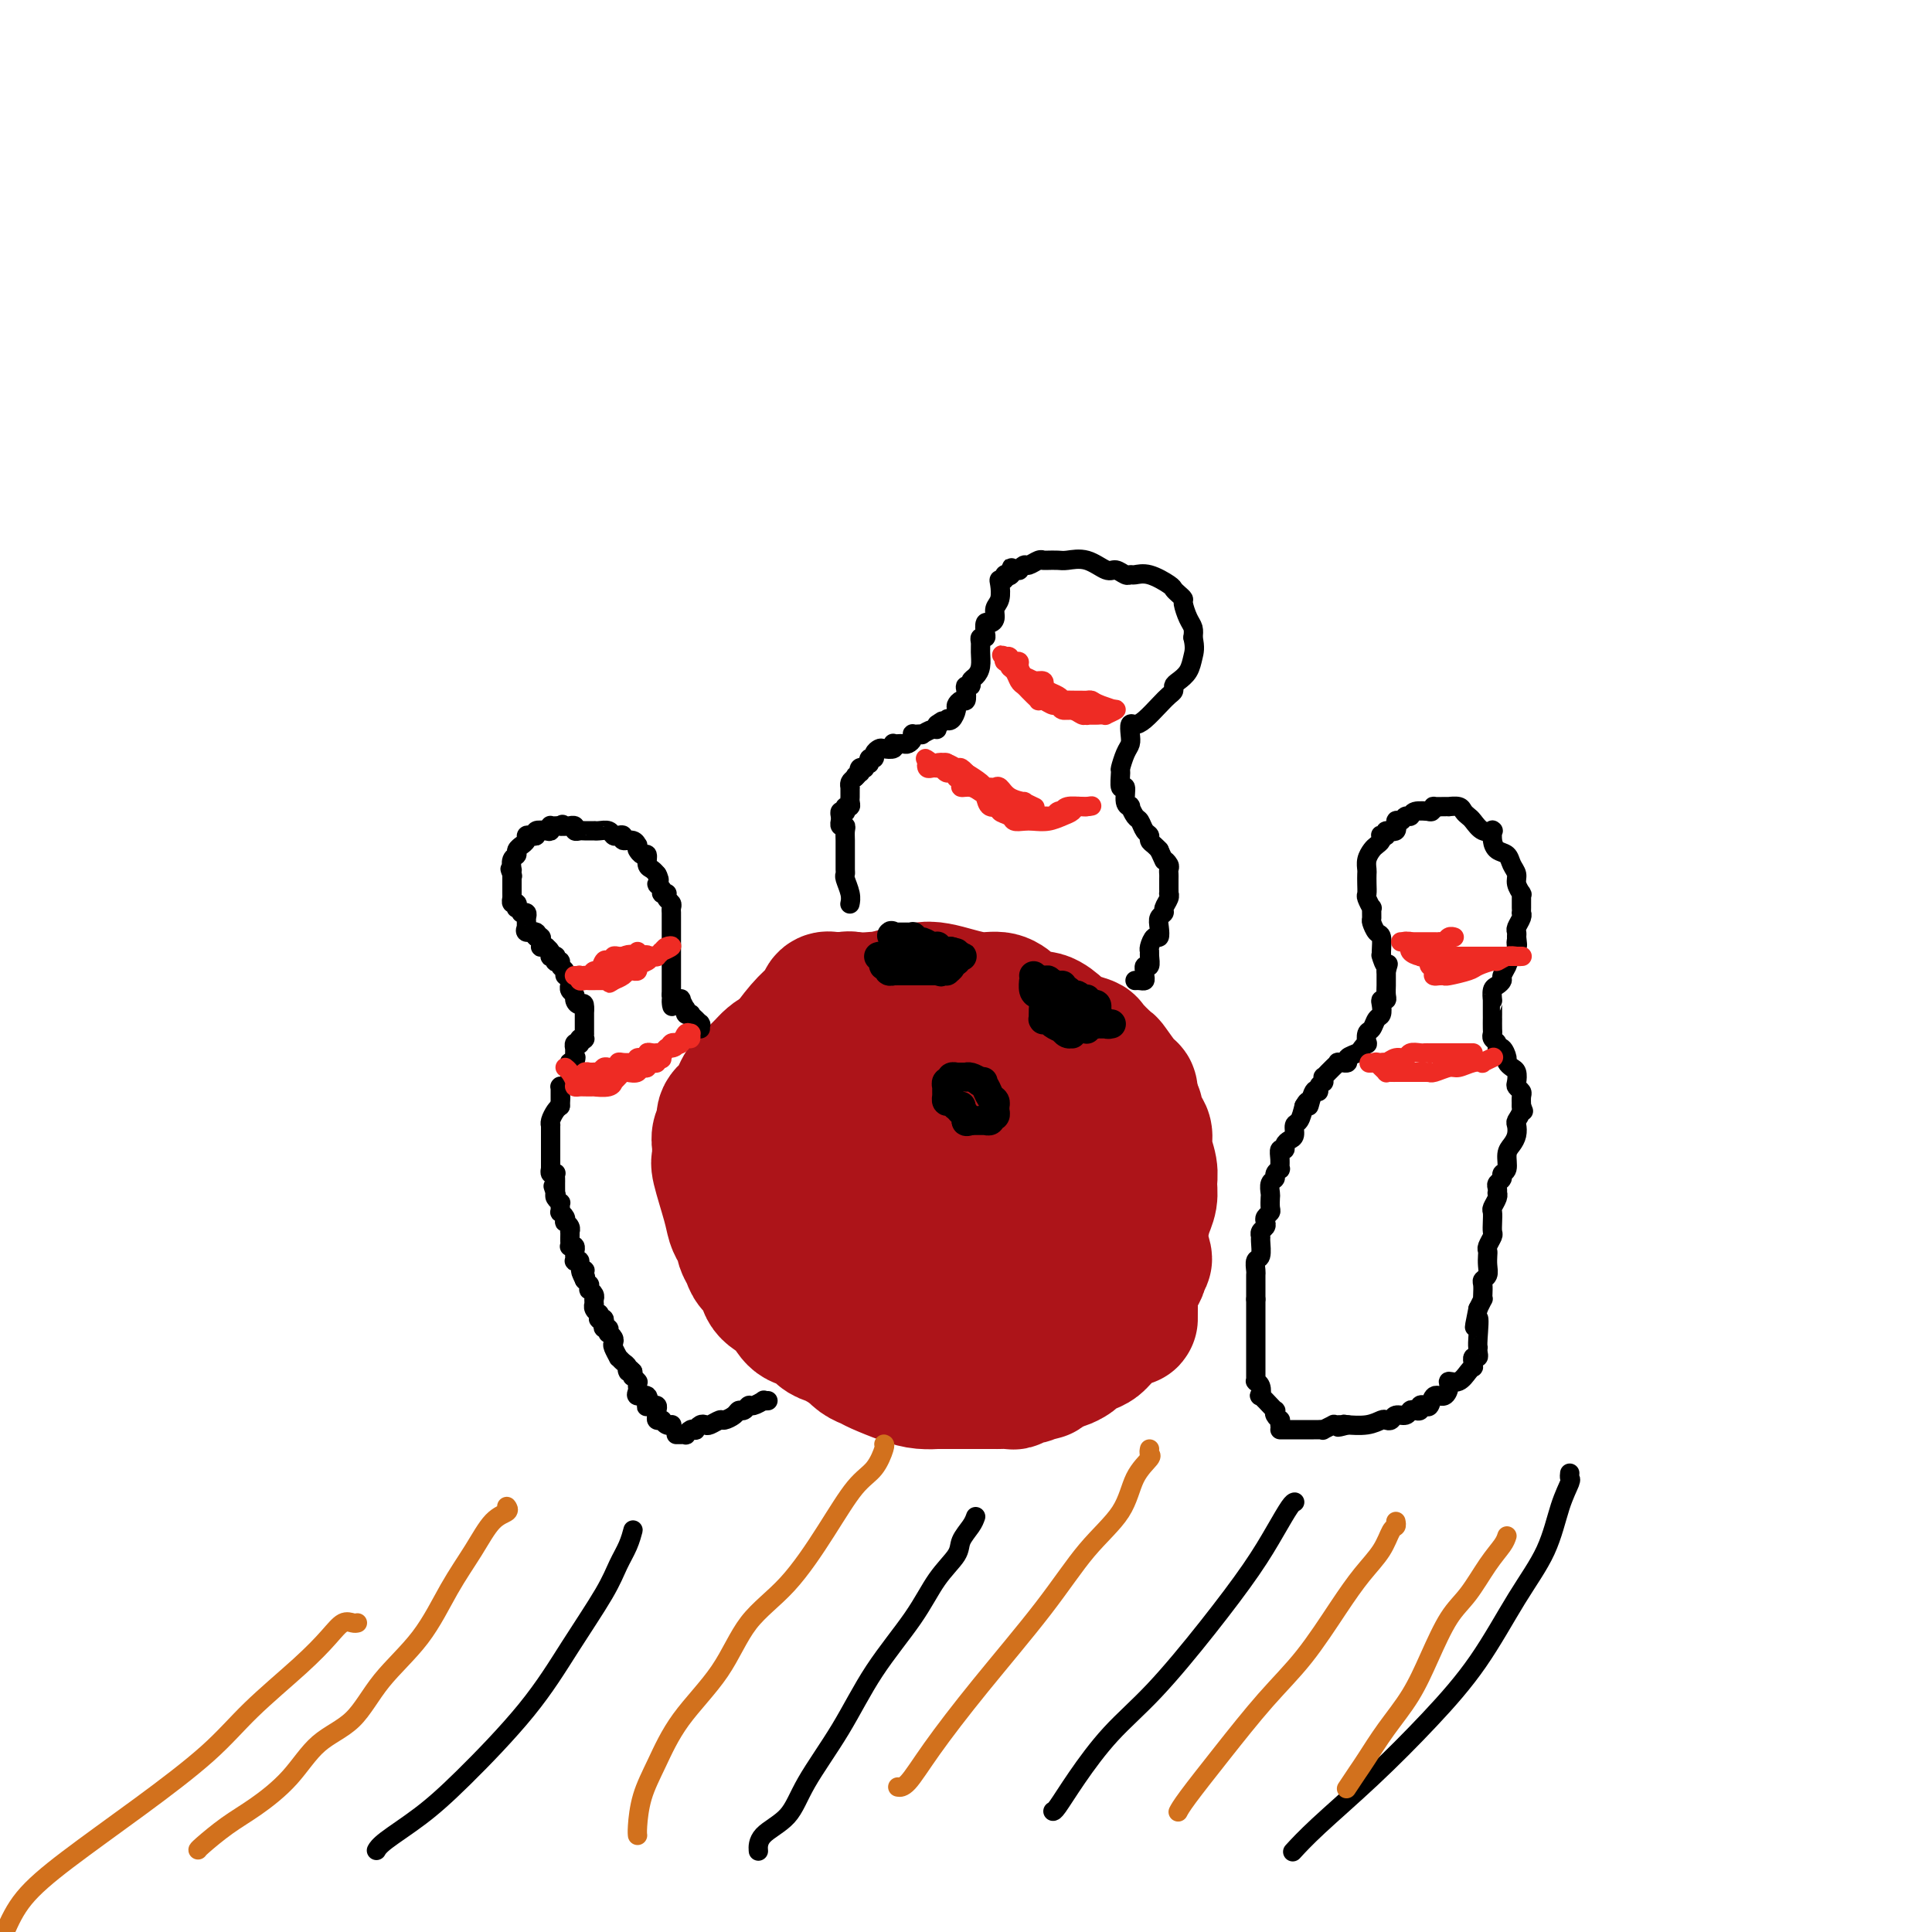 <svg viewBox='0 0 400 400' version='1.1' xmlns='http://www.w3.org/2000/svg' xmlns:xlink='http://www.w3.org/1999/xlink'><g fill='none' stroke='#AD1419' stroke-width='28' stroke-linecap='round' stroke-linejoin='round'><path d='M172,273c-0.026,0.014 -0.052,0.029 0,0c0.052,-0.029 0.182,-0.101 0,0c-0.182,0.101 -0.675,0.375 -1,0c-0.325,-0.375 -0.484,-1.400 -1,-2c-0.516,-0.600 -1.391,-0.777 -2,-1c-0.609,-0.223 -0.952,-0.493 -1,-1c-0.048,-0.507 0.197,-1.252 0,-2c-0.197,-0.748 -0.838,-1.499 -1,-2c-0.162,-0.501 0.153,-0.754 0,-1c-0.153,-0.246 -0.774,-0.487 -1,-1c-0.226,-0.513 -0.057,-1.298 0,-2c0.057,-0.702 0.003,-1.321 0,-2c-0.003,-0.679 0.044,-1.418 0,-2c-0.044,-0.582 -0.181,-1.008 0,-2c0.181,-0.992 0.680,-2.550 1,-4c0.320,-1.450 0.462,-2.791 1,-5c0.538,-2.209 1.473,-5.285 2,-7c0.527,-1.715 0.645,-2.069 1,-3c0.355,-0.931 0.948,-2.438 2,-4c1.052,-1.562 2.565,-3.179 4,-5c1.435,-1.821 2.792,-3.846 4,-5c1.208,-1.154 2.267,-1.437 3,-2c0.733,-0.563 1.139,-1.405 2,-2c0.861,-0.595 2.175,-0.941 3,-1c0.825,-0.059 1.159,0.170 2,0c0.841,-0.170 2.188,-0.738 3,-1c0.812,-0.262 1.089,-0.218 2,0c0.911,0.218 2.455,0.609 4,1'/><path d='M199,217c3.094,0.185 3.829,1.149 5,2c1.171,0.851 2.779,1.589 4,2c1.221,0.411 2.056,0.493 3,1c0.944,0.507 1.998,1.437 3,2c1.002,0.563 1.951,0.760 3,1c1.049,0.240 2.197,0.525 3,1c0.803,0.475 1.263,1.141 2,2c0.737,0.859 1.753,1.913 3,3c1.247,1.087 2.725,2.209 4,3c1.275,0.791 2.345,1.250 3,2c0.655,0.750 0.893,1.789 1,2c0.107,0.211 0.081,-0.408 0,0c-0.081,0.408 -0.218,1.843 0,3c0.218,1.157 0.790,2.035 1,3c0.210,0.965 0.056,2.015 0,3c-0.056,0.985 -0.015,1.904 0,3c0.015,1.096 0.004,2.370 0,4c-0.004,1.630 -0.001,3.615 0,5c0.001,1.385 0.000,2.169 0,3c-0.000,0.831 -0.000,1.709 0,3c0.000,1.291 0.001,2.997 0,4c-0.001,1.003 -0.002,1.305 0,2c0.002,0.695 0.009,1.783 0,2c-0.009,0.217 -0.034,-0.436 -1,0c-0.966,0.436 -2.874,1.962 -4,3c-1.126,1.038 -1.471,1.588 -2,2c-0.529,0.412 -1.241,0.685 -2,1c-0.759,0.315 -1.564,0.672 -2,1c-0.436,0.328 -0.502,0.627 -1,1c-0.498,0.373 -1.428,0.821 -2,1c-0.572,0.179 -0.786,0.090 -1,0'/><path d='M219,282c-2.722,1.266 -2.028,-0.068 -2,0c0.028,0.068 -0.608,1.539 -1,2c-0.392,0.461 -0.538,-0.087 -1,0c-0.462,0.087 -1.241,0.808 -2,1c-0.759,0.192 -1.497,-0.145 -2,0c-0.503,0.145 -0.770,0.771 -1,1c-0.230,0.229 -0.421,0.061 -1,0c-0.579,-0.061 -1.545,-0.016 -2,0c-0.455,0.016 -0.401,0.004 -1,0c-0.599,-0.004 -1.853,-0.001 -3,0c-1.147,0.001 -2.188,0.000 -3,0c-0.812,-0.000 -1.395,-0.000 -2,0c-0.605,0.000 -1.232,-0.000 -2,0c-0.768,0.000 -1.679,0.001 -2,0c-0.321,-0.001 -0.054,-0.002 0,0c0.054,0.002 -0.104,0.008 0,0c0.104,-0.008 0.471,-0.030 0,0c-0.471,0.030 -1.778,0.111 -3,0c-1.222,-0.111 -2.358,-0.414 -4,-1c-1.642,-0.586 -3.789,-1.454 -5,-2c-1.211,-0.546 -1.487,-0.770 -2,-1c-0.513,-0.230 -1.264,-0.466 -2,-1c-0.736,-0.534 -1.456,-1.367 -2,-2c-0.544,-0.633 -0.911,-1.068 -2,-2c-1.089,-0.932 -2.899,-2.363 -4,-3c-1.101,-0.637 -1.493,-0.481 -2,-1c-0.507,-0.519 -1.130,-1.714 -2,-3c-0.870,-1.286 -1.986,-2.664 -3,-4c-1.014,-1.336 -1.927,-2.629 -3,-4c-1.073,-1.371 -2.307,-2.820 -3,-4c-0.693,-1.180 -0.847,-2.090 -1,-3'/><path d='M156,255c-1.935,-2.552 -1.772,-1.432 -2,-2c-0.228,-0.568 -0.846,-2.824 -1,-4c-0.154,-1.176 0.158,-1.274 0,-2c-0.158,-0.726 -0.785,-2.082 -1,-3c-0.215,-0.918 -0.018,-1.397 0,-2c0.018,-0.603 -0.143,-1.329 0,-2c0.143,-0.671 0.589,-1.286 1,-2c0.411,-0.714 0.785,-1.525 1,-2c0.215,-0.475 0.270,-0.613 1,-1c0.730,-0.387 2.134,-1.021 3,-2c0.866,-0.979 1.194,-2.301 2,-3c0.806,-0.699 2.088,-0.775 3,-1c0.912,-0.225 1.452,-0.600 2,-1c0.548,-0.400 1.105,-0.826 2,-1c0.895,-0.174 2.128,-0.096 3,0c0.872,0.096 1.384,0.211 2,0c0.616,-0.211 1.337,-0.747 2,-1c0.663,-0.253 1.269,-0.222 2,0c0.731,0.222 1.588,0.636 3,1c1.412,0.364 3.380,0.678 5,1c1.620,0.322 2.892,0.652 4,1c1.108,0.348 2.051,0.714 3,1c0.949,0.286 1.906,0.493 3,1c1.094,0.507 2.327,1.314 3,2c0.673,0.686 0.785,1.251 2,2c1.215,0.749 3.533,1.682 5,3c1.467,1.318 2.084,3.022 3,4c0.916,0.978 2.132,1.231 3,2c0.868,0.769 1.387,2.053 2,3c0.613,0.947 1.318,1.556 2,3c0.682,1.444 1.341,3.722 2,6'/><path d='M216,256c0.870,2.579 0.046,3.026 0,4c-0.046,0.974 0.687,2.474 1,3c0.313,0.526 0.205,0.077 0,0c-0.205,-0.077 -0.508,0.217 -1,1c-0.492,0.783 -1.173,2.054 -2,3c-0.827,0.946 -1.801,1.567 -3,2c-1.199,0.433 -2.625,0.678 -4,1c-1.375,0.322 -2.700,0.721 -4,1c-1.300,0.279 -2.574,0.438 -4,0c-1.426,-0.438 -3.002,-1.473 -5,-2c-1.998,-0.527 -4.416,-0.544 -6,-1c-1.584,-0.456 -2.334,-1.349 -3,-2c-0.666,-0.651 -1.249,-1.058 -2,-2c-0.751,-0.942 -1.672,-2.418 -2,-4c-0.328,-1.582 -0.064,-3.271 0,-5c0.064,-1.729 -0.070,-3.496 0,-5c0.070,-1.504 0.346,-2.743 1,-4c0.654,-1.257 1.685,-2.533 2,-3c0.315,-0.467 -0.088,-0.124 0,0c0.088,0.124 0.665,0.030 1,0c0.335,-0.030 0.428,0.004 1,0c0.572,-0.004 1.623,-0.045 2,0c0.377,0.045 0.080,0.175 1,1c0.920,0.825 3.055,2.346 4,3c0.945,0.654 0.698,0.440 1,1c0.302,0.560 1.153,1.892 2,3c0.847,1.108 1.690,1.991 2,3c0.310,1.009 0.089,2.146 0,3c-0.089,0.854 -0.044,1.427 0,2'/><path d='M198,259c0.699,2.035 -0.052,1.123 -1,1c-0.948,-0.123 -2.093,0.541 -3,1c-0.907,0.459 -1.577,0.711 -3,1c-1.423,0.289 -3.599,0.615 -5,1c-1.401,0.385 -2.026,0.829 -3,1c-0.974,0.171 -2.296,0.069 -3,0c-0.704,-0.069 -0.791,-0.106 -1,0c-0.209,0.106 -0.540,0.355 -1,0c-0.460,-0.355 -1.048,-1.312 -2,-2c-0.952,-0.688 -2.269,-1.106 -3,-2c-0.731,-0.894 -0.875,-2.263 -1,-3c-0.125,-0.737 -0.232,-0.841 -1,-2c-0.768,-1.159 -2.196,-3.371 -3,-5c-0.804,-1.629 -0.985,-2.673 -1,-4c-0.015,-1.327 0.136,-2.937 0,-4c-0.136,-1.063 -0.559,-1.579 -1,-3c-0.441,-1.421 -0.901,-3.748 -1,-5c-0.099,-1.252 0.161,-1.430 0,-2c-0.161,-0.570 -0.745,-1.532 -1,-3c-0.255,-1.468 -0.182,-3.443 0,-5c0.182,-1.557 0.471,-2.696 1,-4c0.529,-1.304 1.296,-2.774 2,-4c0.704,-1.226 1.343,-2.210 2,-3c0.657,-0.790 1.332,-1.388 2,-2c0.668,-0.612 1.330,-1.237 2,-2c0.670,-0.763 1.350,-1.663 2,-2c0.650,-0.337 1.271,-0.113 2,0c0.729,0.113 1.567,0.113 3,0c1.433,-0.113 3.463,-0.338 5,0c1.537,0.338 2.582,1.239 4,2c1.418,0.761 3.209,1.380 5,2'/><path d='M194,211c3.680,1.219 3.380,2.266 4,3c0.620,0.734 2.158,1.156 3,2c0.842,0.844 0.987,2.109 2,3c1.013,0.891 2.895,1.408 4,2c1.105,0.592 1.433,1.260 2,2c0.567,0.740 1.375,1.551 2,2c0.625,0.449 1.069,0.536 2,1c0.931,0.464 2.348,1.307 3,2c0.652,0.693 0.538,1.238 1,2c0.462,0.762 1.500,1.741 2,3c0.500,1.259 0.462,2.799 1,4c0.538,1.201 1.650,2.064 2,3c0.350,0.936 -0.064,1.947 0,3c0.064,1.053 0.606,2.150 1,4c0.394,1.850 0.641,4.452 1,6c0.359,1.548 0.829,2.041 1,3c0.171,0.959 0.044,2.383 0,3c-0.044,0.617 -0.003,0.425 0,1c0.003,0.575 -0.031,1.916 0,3c0.031,1.084 0.126,1.910 0,3c-0.126,1.090 -0.472,2.442 -1,3c-0.528,0.558 -1.239,0.320 -2,1c-0.761,0.680 -1.573,2.276 -2,3c-0.427,0.724 -0.470,0.574 -1,1c-0.530,0.426 -1.545,1.428 -2,2c-0.455,0.572 -0.348,0.713 -1,1c-0.652,0.287 -2.064,0.721 -3,1c-0.936,0.279 -1.395,0.405 -2,1c-0.605,0.595 -1.355,1.660 -2,2c-0.645,0.340 -1.184,-0.046 -2,0c-0.816,0.046 -1.908,0.523 -3,1'/><path d='M204,282c-3.774,2.023 -3.209,0.581 -4,0c-0.791,-0.581 -2.939,-0.303 -4,0c-1.061,0.303 -1.034,0.629 -2,1c-0.966,0.371 -2.924,0.788 -4,1c-1.076,0.212 -1.269,0.220 -2,0c-0.731,-0.220 -1.998,-0.669 -3,-1c-1.002,-0.331 -1.738,-0.544 -3,-1c-1.262,-0.456 -3.050,-1.155 -4,-2c-0.950,-0.845 -1.063,-1.838 -2,-3c-0.937,-1.162 -2.699,-2.494 -4,-4c-1.301,-1.506 -2.143,-3.186 -3,-4c-0.857,-0.814 -1.731,-0.763 -2,-1c-0.269,-0.237 0.065,-0.761 0,-1c-0.065,-0.239 -0.531,-0.191 -1,0c-0.469,0.191 -0.941,0.525 -1,0c-0.059,-0.525 0.296,-1.909 0,-3c-0.296,-1.091 -1.242,-1.890 -2,-3c-0.758,-1.110 -1.327,-2.531 -2,-4c-0.673,-1.469 -1.448,-2.986 -2,-4c-0.552,-1.014 -0.880,-1.525 -1,-2c-0.120,-0.475 -0.031,-0.916 0,-1c0.031,-0.084 0.005,0.187 0,0c-0.005,-0.187 0.013,-0.833 0,-1c-0.013,-0.167 -0.055,0.146 0,0c0.055,-0.146 0.207,-0.750 0,-1c-0.207,-0.250 -0.773,-0.147 -1,-1c-0.227,-0.853 -0.113,-2.662 0,-4c0.113,-1.338 0.226,-2.204 0,-3c-0.226,-0.796 -0.792,-1.522 -1,-2c-0.208,-0.478 -0.060,-0.708 0,-1c0.060,-0.292 0.030,-0.646 0,-1'/><path d='M156,236c-1.202,-3.940 -0.706,-1.289 0,-2c0.706,-0.711 1.622,-4.785 2,-7c0.378,-2.215 0.219,-2.573 1,-4c0.781,-1.427 2.501,-3.923 4,-6c1.499,-2.077 2.777,-3.733 4,-5c1.223,-1.267 2.390,-2.144 3,-3c0.610,-0.856 0.662,-1.693 1,-2c0.338,-0.307 0.961,-0.086 1,0c0.039,0.086 -0.505,0.038 0,0c0.505,-0.038 2.060,-0.066 4,0c1.940,0.066 4.265,0.227 6,0c1.735,-0.227 2.878,-0.843 4,-1c1.122,-0.157 2.221,0.144 3,0c0.779,-0.144 1.237,-0.734 2,-1c0.763,-0.266 1.831,-0.210 3,0c1.169,0.210 2.438,0.572 4,1c1.562,0.428 3.418,0.922 5,1c1.582,0.078 2.890,-0.260 4,0c1.110,0.260 2.023,1.116 3,2c0.977,0.884 2.018,1.795 3,2c0.982,0.205 1.906,-0.295 3,0c1.094,0.295 2.357,1.386 3,2c0.643,0.614 0.667,0.750 1,1c0.333,0.250 0.976,0.613 2,1c1.024,0.387 2.428,0.798 3,1c0.572,0.202 0.311,0.196 1,1c0.689,0.804 2.328,2.420 3,3c0.672,0.580 0.376,0.125 1,1c0.624,0.875 2.168,3.082 3,4c0.832,0.918 0.952,0.548 1,1c0.048,0.452 0.024,1.726 0,3'/><path d='M234,229c1.576,2.079 1.014,0.776 1,1c-0.014,0.224 0.518,1.974 1,3c0.482,1.026 0.915,1.327 1,2c0.085,0.673 -0.177,1.716 0,3c0.177,1.284 0.792,2.808 1,4c0.208,1.192 0.010,2.051 0,3c-0.010,0.949 0.168,1.986 0,3c-0.168,1.014 -0.682,2.004 -1,3c-0.318,0.996 -0.440,1.997 -1,3c-0.560,1.003 -1.557,2.006 -2,3c-0.443,0.994 -0.332,1.977 -1,3c-0.668,1.023 -2.114,2.085 -3,3c-0.886,0.915 -1.213,1.681 -2,2c-0.787,0.319 -2.035,0.189 -3,1c-0.965,0.811 -1.647,2.563 -2,3c-0.353,0.437 -0.375,-0.441 -1,0c-0.625,0.441 -1.851,2.201 -3,3c-1.149,0.799 -2.219,0.639 -3,1c-0.781,0.361 -1.273,1.244 -2,2c-0.727,0.756 -1.689,1.383 -3,2c-1.311,0.617 -2.970,1.222 -4,2c-1.030,0.778 -1.430,1.729 -2,2c-0.570,0.271 -1.311,-0.138 -2,0c-0.689,0.138 -1.328,0.822 -2,1c-0.672,0.178 -1.377,-0.149 -2,0c-0.623,0.149 -1.164,0.773 -2,1c-0.836,0.227 -1.967,0.058 -3,0c-1.033,-0.058 -1.968,-0.005 -3,0c-1.032,0.005 -2.163,-0.037 -3,0c-0.837,0.037 -1.382,0.153 -2,0c-0.618,-0.153 -1.309,-0.577 -2,-1'/><path d='M184,282c-3.804,-0.040 -2.815,-0.639 -3,-1c-0.185,-0.361 -1.543,-0.482 -3,-1c-1.457,-0.518 -3.013,-1.432 -4,-2c-0.987,-0.568 -1.407,-0.790 -2,-1c-0.593,-0.210 -1.361,-0.409 -2,-1c-0.639,-0.591 -1.149,-1.575 -2,-2c-0.851,-0.425 -2.044,-0.292 -3,-1c-0.956,-0.708 -1.674,-2.259 -2,-3c-0.326,-0.741 -0.258,-0.674 -1,-1c-0.742,-0.326 -2.294,-1.047 -3,-2c-0.706,-0.953 -0.567,-2.138 -1,-3c-0.433,-0.862 -1.440,-1.400 -2,-2c-0.560,-0.600 -0.675,-1.262 -1,-2c-0.325,-0.738 -0.859,-1.551 -1,-2c-0.141,-0.449 0.112,-0.534 0,-1c-0.112,-0.466 -0.590,-1.314 -1,-2c-0.410,-0.686 -0.751,-1.210 -1,-2c-0.249,-0.790 -0.406,-1.846 -1,-4c-0.594,-2.154 -1.624,-5.406 -2,-7c-0.376,-1.594 -0.096,-1.529 0,-2c0.096,-0.471 0.010,-1.477 0,-2c-0.010,-0.523 0.057,-0.563 0,-1c-0.057,-0.437 -0.237,-1.272 0,-2c0.237,-0.728 0.890,-1.351 1,-2c0.110,-0.649 -0.322,-1.325 0,-2c0.322,-0.675 1.399,-1.350 2,-2c0.601,-0.650 0.727,-1.276 1,-2c0.273,-0.724 0.692,-1.544 1,-2c0.308,-0.456 0.506,-0.546 1,-1c0.494,-0.454 1.284,-1.273 2,-2c0.716,-0.727 1.358,-1.364 2,-2'/><path d='M159,220c2.213,-2.442 2.746,-1.046 3,-1c0.254,0.046 0.230,-1.259 1,-2c0.770,-0.741 2.332,-0.917 3,-1c0.668,-0.083 0.440,-0.074 1,0c0.560,0.074 1.909,0.212 3,0c1.091,-0.212 1.924,-0.776 3,-1c1.076,-0.224 2.396,-0.110 3,0c0.604,0.110 0.493,0.216 1,0c0.507,-0.216 1.634,-0.752 2,-1c0.366,-0.248 -0.028,-0.206 1,0c1.028,0.206 3.477,0.576 5,1c1.523,0.424 2.118,0.904 3,1c0.882,0.096 2.049,-0.190 3,0c0.951,0.190 1.686,0.858 2,1c0.314,0.142 0.208,-0.240 1,0c0.792,0.240 2.484,1.103 4,2c1.516,0.897 2.856,1.830 5,3c2.144,1.170 5.090,2.579 8,4c2.910,1.421 5.783,2.856 8,4c2.217,1.144 3.778,1.998 5,3c1.222,1.002 2.106,2.150 3,3c0.894,0.850 1.797,1.400 2,2c0.203,0.600 -0.296,1.249 0,2c0.296,0.751 1.385,1.605 2,2c0.615,0.395 0.756,0.332 1,1c0.244,0.668 0.591,2.069 1,3c0.409,0.931 0.880,1.393 1,2c0.120,0.607 -0.112,1.359 0,2c0.112,0.641 0.569,1.173 1,2c0.431,0.827 0.838,1.951 1,3c0.162,1.049 0.081,2.025 0,3'/><path d='M236,258c1.856,4.273 0.494,2.456 0,2c-0.494,-0.456 -0.122,0.449 0,1c0.122,0.551 -0.007,0.747 0,1c0.007,0.253 0.151,0.562 0,1c-0.151,0.438 -0.596,1.005 -1,2c-0.404,0.995 -0.768,2.417 -1,3c-0.232,0.583 -0.334,0.328 -1,1c-0.666,0.672 -1.898,2.270 -3,3c-1.102,0.730 -2.075,0.592 -3,1c-0.925,0.408 -1.803,1.363 -3,2c-1.197,0.637 -2.713,0.955 -4,1c-1.287,0.045 -2.345,-0.184 -3,0c-0.655,0.184 -0.907,0.780 -1,1c-0.093,0.220 -0.027,0.063 0,0c0.027,-0.063 0.013,-0.031 0,0'/></g>
<g fill='none' stroke='#000000' stroke-width='6' stroke-linecap='round' stroke-linejoin='round'><path d='M199,229c-0.417,0.009 -0.833,0.018 -1,0c-0.167,-0.018 -0.083,-0.061 0,0c0.083,0.061 0.166,0.228 0,0c-0.166,-0.228 -0.580,-0.850 -1,-1c-0.420,-0.150 -0.845,0.171 -1,0c-0.155,-0.171 -0.042,-0.834 0,-1c0.042,-0.166 0.011,0.166 0,0c-0.011,-0.166 -0.003,-0.828 0,-1c0.003,-0.172 -0.000,0.146 0,0c0.000,-0.146 0.004,-0.757 0,-1c-0.004,-0.243 -0.015,-0.117 0,0c0.015,0.117 0.056,0.224 0,0c-0.056,-0.224 -0.207,-0.778 0,-1c0.207,-0.222 0.774,-0.112 1,0c0.226,0.112 0.112,0.226 0,0c-0.112,-0.226 -0.222,-0.793 0,-1c0.222,-0.207 0.776,-0.056 1,0c0.224,0.056 0.116,0.015 0,0c-0.116,-0.015 -0.242,-0.004 0,0c0.242,0.004 0.852,0.000 1,0c0.148,-0.000 -0.165,0.003 0,0c0.165,-0.003 0.807,-0.011 1,0c0.193,0.011 -0.063,0.041 0,0c0.063,-0.041 0.447,-0.155 1,0c0.553,0.155 1.277,0.577 2,1'/><path d='M203,224c1.084,-0.154 0.293,-0.039 0,0c-0.293,0.039 -0.090,0.003 0,0c0.090,-0.003 0.066,0.026 0,0c-0.066,-0.026 -0.175,-0.108 0,0c0.175,0.108 0.635,0.408 1,1c0.365,0.592 0.634,1.478 1,2c0.366,0.522 0.830,0.680 1,1c0.170,0.320 0.045,0.803 0,1c-0.045,0.197 -0.011,0.109 0,0c0.011,-0.109 -0.001,-0.239 0,0c0.001,0.239 0.014,0.848 0,1c-0.014,0.152 -0.055,-0.152 0,0c0.055,0.152 0.207,0.759 0,1c-0.207,0.241 -0.772,0.117 -1,0c-0.228,-0.117 -0.118,-0.228 0,0c0.118,0.228 0.243,0.793 0,1c-0.243,0.207 -0.854,0.055 -1,0c-0.146,-0.055 0.172,-0.015 0,0c-0.172,0.015 -0.834,0.004 -1,0c-0.166,-0.004 0.166,-0.001 0,0c-0.166,0.001 -0.828,0.000 -1,0c-0.172,-0.000 0.146,-0.000 0,0c-0.146,0.000 -0.756,0.000 -1,0c-0.244,-0.000 -0.122,-0.000 0,0'/><path d='M201,232c-1.016,0.354 -1.057,0.238 -1,0c0.057,-0.238 0.211,-0.600 0,-1c-0.211,-0.400 -0.788,-0.838 -1,-1c-0.212,-0.162 -0.061,-0.046 0,0c0.061,0.046 0.030,0.023 0,0'/><path d='M182,198c0.030,-0.008 0.061,-0.016 0,0c-0.061,0.016 -0.212,0.056 0,0c0.212,-0.056 0.788,-0.207 1,0c0.212,0.207 0.061,0.772 0,1c-0.061,0.228 -0.031,0.117 0,0c0.031,-0.117 0.065,-0.242 0,0c-0.065,0.242 -0.229,0.849 0,1c0.229,0.151 0.850,-0.156 1,0c0.150,0.156 -0.171,0.774 0,1c0.171,0.226 0.834,0.061 1,0c0.166,-0.061 -0.167,-0.016 0,0c0.167,0.016 0.832,0.004 1,0c0.168,-0.004 -0.161,-0.001 0,0c0.161,0.001 0.813,0.000 1,0c0.187,-0.000 -0.091,-0.000 0,0c0.091,0.000 0.549,0.000 1,0c0.451,-0.000 0.893,-0.000 1,0c0.107,0.000 -0.121,0.000 0,0c0.121,-0.000 0.593,-0.000 1,0c0.407,0.000 0.750,0.000 1,0c0.250,-0.000 0.407,-0.000 1,0c0.593,0.000 1.621,0.000 2,0c0.379,-0.000 0.108,-0.000 0,0c-0.108,0.000 -0.054,0.000 0,0'/><path d='M194,201c1.813,0.463 0.346,0.121 0,0c-0.346,-0.121 0.429,-0.022 1,0c0.571,0.022 0.937,-0.033 1,0c0.063,0.033 -0.175,0.153 0,0c0.175,-0.153 0.765,-0.581 1,-1c0.235,-0.419 0.115,-0.830 0,-1c-0.115,-0.170 -0.223,-0.098 0,0c0.223,0.098 0.779,0.222 1,0c0.221,-0.222 0.108,-0.792 0,-1c-0.108,-0.208 -0.209,-0.056 0,0c0.209,0.056 0.730,0.015 1,0c0.270,-0.015 0.290,-0.004 0,0c-0.290,0.004 -0.889,0.001 -1,0c-0.111,-0.001 0.268,-0.000 0,0c-0.268,0.000 -1.181,0.000 -2,0c-0.819,-0.000 -1.543,-0.000 -2,0c-0.457,0.000 -0.648,0.000 -1,0c-0.352,-0.000 -0.864,-0.000 -1,0c-0.136,0.000 0.104,0.000 0,0c-0.104,-0.000 -0.552,-0.000 -1,0'/><path d='M191,198c-1.116,-0.000 0.094,-0.000 0,0c-0.094,0.000 -1.492,0.000 -2,0c-0.508,-0.000 -0.125,-0.000 0,0c0.125,0.000 -0.009,0.001 0,0c0.009,-0.001 0.160,-0.004 0,0c-0.160,0.004 -0.632,0.016 -1,0c-0.368,-0.016 -0.634,-0.059 -1,0c-0.366,0.059 -0.833,0.220 -1,0c-0.167,-0.220 -0.034,-0.822 0,-1c0.034,-0.178 -0.029,0.067 0,0c0.029,-0.067 0.151,-0.448 0,-1c-0.151,-0.552 -0.576,-1.276 -1,-2'/><path d='M185,194c-0.911,-0.619 -0.188,-0.166 0,0c0.188,0.166 -0.157,0.044 0,0c0.157,-0.044 0.817,-0.012 1,0c0.183,0.012 -0.109,0.002 0,0c0.109,-0.002 0.621,0.003 1,0c0.379,-0.003 0.625,-0.016 1,0c0.375,0.016 0.877,0.061 1,0c0.123,-0.061 -0.135,-0.226 0,0c0.135,0.226 0.663,0.844 1,1c0.337,0.156 0.483,-0.151 1,0c0.517,0.151 1.407,0.758 2,1c0.593,0.242 0.890,0.117 1,0c0.110,-0.117 0.032,-0.228 0,0c-0.032,0.228 -0.019,0.793 0,1c0.019,0.207 0.043,0.055 0,0c-0.043,-0.055 -0.152,-0.015 0,0c0.152,0.015 0.567,0.004 1,0c0.433,-0.004 0.886,-0.001 1,0c0.114,0.001 -0.110,0.000 0,0c0.110,-0.000 0.555,-0.000 1,0'/><path d='M197,197c1.867,0.467 0.533,0.133 0,0c-0.533,-0.133 -0.267,-0.067 0,0'/><path d='M214,202c-0.006,0.477 -0.012,0.953 0,1c0.012,0.047 0.042,-0.336 0,0c-0.042,0.336 -0.155,1.390 0,2c0.155,0.610 0.577,0.776 1,1c0.423,0.224 0.846,0.505 1,1c0.154,0.495 0.040,1.205 0,2c-0.040,0.795 -0.008,1.676 0,2c0.008,0.324 -0.010,0.089 0,0c0.010,-0.089 0.049,-0.034 0,0c-0.049,0.034 -0.186,0.047 0,0c0.186,-0.047 0.693,-0.152 1,0c0.307,0.152 0.412,0.562 1,1c0.588,0.438 1.659,0.903 2,1c0.341,0.097 -0.048,-0.174 0,0c0.048,0.174 0.534,0.793 1,1c0.466,0.207 0.912,0.003 1,0c0.088,-0.003 -0.183,0.195 0,0c0.183,-0.195 0.819,-0.785 1,-1c0.181,-0.215 -0.095,-0.057 0,0c0.095,0.057 0.561,0.011 1,0c0.439,-0.011 0.853,0.011 1,0c0.147,-0.011 0.029,-0.054 0,0c-0.029,0.054 0.031,0.207 0,0c-0.031,-0.207 -0.152,-0.773 0,-1c0.152,-0.227 0.576,-0.113 1,0'/><path d='M226,212c1.730,0.155 1.056,0.041 1,0c-0.056,-0.041 0.507,-0.011 1,0c0.493,0.011 0.917,0.003 1,0c0.083,-0.003 -0.173,-0.001 0,0c0.173,0.001 0.775,0.001 1,0c0.225,-0.001 0.071,-0.004 0,0c-0.071,0.004 -0.061,0.015 0,0c0.061,-0.015 0.171,-0.056 0,0c-0.171,0.056 -0.624,0.207 -1,0c-0.376,-0.207 -0.675,-0.774 -1,-1c-0.325,-0.226 -0.674,-0.112 -1,0c-0.326,0.112 -0.627,0.222 -1,0c-0.373,-0.222 -0.817,-0.778 -1,-1c-0.183,-0.222 -0.105,-0.111 0,0c0.105,0.111 0.235,0.223 0,0c-0.235,-0.223 -0.837,-0.781 -1,-1c-0.163,-0.219 0.111,-0.097 0,0c-0.111,0.097 -0.607,0.170 -1,0c-0.393,-0.170 -0.683,-0.584 -1,-1c-0.317,-0.416 -0.662,-0.833 -1,-1c-0.338,-0.167 -0.669,-0.083 -1,0'/><path d='M220,207c-1.404,-0.791 -0.415,-0.269 0,0c0.415,0.269 0.254,0.283 0,0c-0.254,-0.283 -0.603,-0.864 -1,-1c-0.397,-0.136 -0.842,0.174 -1,0c-0.158,-0.174 -0.029,-0.830 0,-1c0.029,-0.170 -0.044,0.147 0,0c0.044,-0.147 0.203,-0.757 0,-1c-0.203,-0.243 -0.768,-0.117 -1,0c-0.232,0.117 -0.131,0.226 0,0c0.131,-0.226 0.290,-0.789 0,-1c-0.290,-0.211 -1.030,-0.072 -1,0c0.030,0.072 0.831,0.075 1,0c0.169,-0.075 -0.295,-0.230 0,0c0.295,0.230 1.350,0.845 2,1c0.650,0.155 0.895,-0.151 1,0c0.105,0.151 0.069,0.757 0,1c-0.069,0.243 -0.173,0.121 0,0c0.173,-0.121 0.621,-0.242 1,0c0.379,0.242 0.689,0.848 1,1c0.311,0.152 0.622,-0.152 1,0c0.378,0.152 0.822,0.758 1,1c0.178,0.242 0.089,0.121 0,0'/><path d='M224,207c1.459,0.635 1.108,0.223 1,0c-0.108,-0.223 0.027,-0.257 0,0c-0.027,0.257 -0.217,0.805 0,1c0.217,0.195 0.843,0.037 1,0c0.157,-0.037 -0.153,0.046 0,0c0.153,-0.046 0.769,-0.223 1,0c0.231,0.223 0.076,0.844 0,1c-0.076,0.156 -0.072,-0.154 0,0c0.072,0.154 0.212,0.772 0,1c-0.212,0.228 -0.775,0.065 -1,0c-0.225,-0.065 -0.113,-0.033 0,0'/></g>
<g fill='none' stroke='#000000' stroke-width='4' stroke-linecap='round' stroke-linejoin='round'><path d='M159,290c-0.477,0.033 -0.954,0.065 -1,0c-0.046,-0.065 0.338,-0.228 0,0c-0.338,0.228 -1.399,0.849 -2,1c-0.601,0.151 -0.742,-0.166 -1,0c-0.258,0.166 -0.631,0.814 -1,1c-0.369,0.186 -0.732,-0.090 -1,0c-0.268,0.090 -0.439,0.546 -1,1c-0.561,0.454 -1.512,0.905 -2,1c-0.488,0.095 -0.513,-0.167 -1,0c-0.487,0.167 -1.436,0.763 -2,1c-0.564,0.237 -0.742,0.115 -1,0c-0.258,-0.115 -0.595,-0.223 -1,0c-0.405,0.223 -0.878,0.778 -1,1c-0.122,0.222 0.107,0.112 0,0c-0.107,-0.112 -0.549,-0.226 -1,0c-0.451,0.226 -0.909,0.793 -1,1c-0.091,0.207 0.186,0.056 0,0c-0.186,-0.056 -0.833,-0.015 -1,0c-0.167,0.015 0.147,0.004 0,0c-0.147,-0.004 -0.756,-0.001 -1,0c-0.244,0.001 -0.122,0.001 0,0'/><path d='M139,295c0.083,-0.030 0.167,-0.061 0,0c-0.167,0.061 -0.584,0.213 -1,0c-0.416,-0.213 -0.829,-0.792 -1,-1c-0.171,-0.208 -0.099,-0.044 0,0c0.099,0.044 0.224,-0.030 0,0c-0.224,0.030 -0.796,0.166 -1,0c-0.204,-0.166 -0.040,-0.633 0,-1c0.040,-0.367 -0.046,-0.635 0,-1c0.046,-0.365 0.222,-0.828 0,-1c-0.222,-0.172 -0.842,-0.054 -1,0c-0.158,0.054 0.146,0.043 0,0c-0.146,-0.043 -0.743,-0.120 -1,0c-0.257,0.120 -0.174,0.436 0,0c0.174,-0.436 0.439,-1.623 0,-2c-0.439,-0.377 -1.582,0.056 -2,0c-0.418,-0.056 -0.111,-0.602 0,-1c0.111,-0.398 0.026,-0.646 0,-1c-0.026,-0.354 0.007,-0.812 0,-1c-0.007,-0.188 -0.054,-0.107 0,0c0.054,0.107 0.211,0.239 0,0c-0.211,-0.239 -0.788,-0.847 -1,-1c-0.212,-0.153 -0.057,0.151 0,0c0.057,-0.151 0.016,-0.757 0,-1c-0.016,-0.243 -0.008,-0.121 0,0'/><path d='M131,284c-1.476,-1.652 -1.165,-0.283 -1,0c0.165,0.283 0.184,-0.519 0,-1c-0.184,-0.481 -0.571,-0.640 -1,-1c-0.429,-0.360 -0.898,-0.922 -1,-1c-0.102,-0.078 0.165,0.329 0,0c-0.165,-0.329 -0.763,-1.394 -1,-2c-0.237,-0.606 -0.115,-0.755 0,-1c0.115,-0.245 0.223,-0.587 0,-1c-0.223,-0.413 -0.778,-0.898 -1,-1c-0.222,-0.102 -0.111,0.179 0,0c0.111,-0.179 0.222,-0.819 0,-1c-0.222,-0.181 -0.777,0.096 -1,0c-0.223,-0.096 -0.112,-0.566 0,-1c0.112,-0.434 0.227,-0.834 0,-1c-0.227,-0.166 -0.797,-0.100 -1,0c-0.203,0.100 -0.040,0.233 0,0c0.040,-0.233 -0.042,-0.832 0,-1c0.042,-0.168 0.207,0.095 0,0c-0.207,-0.095 -0.788,-0.547 -1,-1c-0.212,-0.453 -0.057,-0.905 0,-1c0.057,-0.095 0.016,0.168 0,0c-0.016,-0.168 -0.008,-0.767 0,-1c0.008,-0.233 0.016,-0.100 0,0c-0.016,0.100 -0.057,0.166 0,0c0.057,-0.166 0.212,-0.566 0,-1c-0.212,-0.434 -0.792,-0.904 -1,-1c-0.208,-0.096 -0.046,0.180 0,0c0.046,-0.180 -0.026,-0.818 0,-1c0.026,-0.182 0.150,0.091 0,0c-0.150,-0.091 -0.575,-0.545 -1,-1'/><path d='M121,265c-1.548,-3.183 -0.419,-1.640 0,-1c0.419,0.640 0.127,0.378 0,0c-0.127,-0.378 -0.090,-0.872 0,-1c0.090,-0.128 0.234,0.110 0,0c-0.234,-0.110 -0.847,-0.569 -1,-1c-0.153,-0.431 0.155,-0.834 0,-1c-0.155,-0.166 -0.774,-0.096 -1,0c-0.226,0.096 -0.061,0.218 0,0c0.061,-0.218 0.016,-0.775 0,-1c-0.016,-0.225 -0.003,-0.116 0,0c0.003,0.116 -0.003,0.241 0,0c0.003,-0.241 0.015,-0.848 0,-1c-0.015,-0.152 -0.057,0.152 0,0c0.057,-0.152 0.211,-0.762 0,-1c-0.211,-0.238 -0.789,-0.106 -1,0c-0.211,0.106 -0.057,0.187 0,0c0.057,-0.187 0.016,-0.641 0,-1c-0.016,-0.359 -0.008,-0.622 0,-1c0.008,-0.378 0.016,-0.871 0,-1c-0.016,-0.129 -0.056,0.106 0,0c0.056,-0.106 0.207,-0.554 0,-1c-0.207,-0.446 -0.774,-0.889 -1,-1c-0.226,-0.111 -0.113,0.111 0,0c0.113,-0.111 0.226,-0.556 0,-1c-0.226,-0.444 -0.792,-0.889 -1,-1c-0.208,-0.111 -0.060,0.111 0,0c0.060,-0.111 0.030,-0.555 0,-1c-0.030,-0.445 -0.060,-0.893 0,-1c0.060,-0.107 0.208,0.125 0,0c-0.208,-0.125 -0.774,-0.607 -1,-1c-0.226,-0.393 -0.113,-0.696 0,-1'/><path d='M115,247c-0.928,-2.781 -0.249,-0.734 0,0c0.249,0.734 0.067,0.155 0,0c-0.067,-0.155 -0.018,0.112 0,0c0.018,-0.112 0.006,-0.605 0,-1c-0.006,-0.395 -0.005,-0.693 0,-1c0.005,-0.307 0.016,-0.622 0,-1c-0.016,-0.378 -0.057,-0.820 0,-1c0.057,-0.180 0.211,-0.099 0,0c-0.211,0.099 -0.789,0.214 -1,0c-0.211,-0.214 -0.057,-0.759 0,-1c0.057,-0.241 0.015,-0.177 0,0c-0.015,0.177 -0.004,0.469 0,0c0.004,-0.469 0.001,-1.699 0,-2c-0.001,-0.301 -0.000,0.326 0,0c0.000,-0.326 0.000,-1.607 0,-2c-0.000,-0.393 -0.000,0.101 0,0c0.000,-0.101 0.000,-0.796 0,-1c-0.000,-0.204 -0.000,0.085 0,0c0.000,-0.085 0.000,-0.544 0,-1c-0.000,-0.456 -0.000,-0.911 0,-1c0.000,-0.089 0.000,0.187 0,0c-0.000,-0.187 -0.001,-0.837 0,-1c0.001,-0.163 0.003,0.160 0,0c-0.003,-0.160 -0.012,-0.802 0,-1c0.012,-0.198 0.044,0.050 0,0c-0.044,-0.050 -0.166,-0.398 0,-1c0.166,-0.602 0.619,-1.458 1,-2c0.381,-0.542 0.691,-0.771 1,-1'/><path d='M116,229c0.155,-3.029 0.041,-1.600 0,-1c-0.041,0.600 -0.011,0.372 0,0c0.011,-0.372 0.003,-0.888 0,-1c-0.003,-0.112 -0.001,0.180 0,0c0.001,-0.180 0.000,-0.833 0,-1c-0.000,-0.167 -0.001,0.151 0,0c0.001,-0.151 0.003,-0.772 0,-1c-0.003,-0.228 -0.011,-0.063 0,0c0.011,0.063 0.041,0.023 0,0c-0.041,-0.023 -0.155,-0.030 0,0c0.155,0.030 0.577,0.096 1,0c0.423,-0.096 0.846,-0.355 1,-1c0.154,-0.645 0.041,-1.675 0,-2c-0.041,-0.325 -0.008,0.057 0,0c0.008,-0.057 -0.008,-0.551 0,-1c0.008,-0.449 0.041,-0.852 0,-1c-0.041,-0.148 -0.154,-0.042 0,0c0.154,0.042 0.577,0.021 1,0'/><path d='M119,220c0.464,-1.614 0.124,-1.149 0,-1c-0.124,0.149 -0.033,-0.017 0,0c0.033,0.017 0.009,0.216 0,0c-0.009,-0.216 -0.003,-0.846 0,-1c0.003,-0.154 0.005,0.169 0,0c-0.005,-0.169 -0.015,-0.829 0,-1c0.015,-0.171 0.056,0.147 0,0c-0.056,-0.147 -0.207,-0.758 0,-1c0.207,-0.242 0.774,-0.116 1,0c0.226,0.116 0.113,0.223 0,0c-0.113,-0.223 -0.226,-0.776 0,-1c0.226,-0.224 0.793,-0.121 1,0c0.207,0.121 0.056,0.258 0,0c-0.056,-0.258 -0.015,-0.910 0,-1c0.015,-0.090 0.004,0.384 0,0c-0.004,-0.384 -0.001,-1.625 0,-2c0.001,-0.375 0.000,0.116 0,0c-0.000,-0.116 -0.000,-0.839 0,-1c0.000,-0.161 0.000,0.240 0,0c-0.000,-0.240 -0.000,-1.120 0,-2'/><path d='M121,209c0.148,-1.881 -0.482,-1.082 -1,-1c-0.518,0.082 -0.923,-0.551 -1,-1c-0.077,-0.449 0.176,-0.712 0,-1c-0.176,-0.288 -0.779,-0.599 -1,-1c-0.221,-0.401 -0.059,-0.891 0,-1c0.059,-0.109 0.016,0.163 0,0c-0.016,-0.163 -0.003,-0.762 0,-1c0.003,-0.238 -0.003,-0.116 0,0c0.003,0.116 0.016,0.224 0,0c-0.016,-0.224 -0.061,-0.781 0,-1c0.061,-0.219 0.228,-0.101 0,0c-0.228,0.101 -0.849,0.184 -1,0c-0.151,-0.184 0.170,-0.637 0,-1c-0.170,-0.363 -0.830,-0.637 -1,-1c-0.170,-0.363 0.152,-0.815 0,-1c-0.152,-0.185 -0.776,-0.102 -1,0c-0.224,0.102 -0.046,0.224 0,0c0.046,-0.224 -0.039,-0.795 0,-1c0.039,-0.205 0.203,-0.045 0,0c-0.203,0.045 -0.773,-0.027 -1,0c-0.227,0.027 -0.112,0.151 0,0c0.112,-0.151 0.222,-0.576 0,-1c-0.222,-0.424 -0.778,-0.845 -1,-1c-0.222,-0.155 -0.112,-0.044 0,0c0.112,0.044 0.227,0.022 0,0c-0.227,-0.022 -0.797,-0.044 -1,0c-0.203,0.044 -0.041,0.156 0,0c0.041,-0.156 -0.041,-0.578 0,-1c0.041,-0.422 0.203,-0.844 0,-1c-0.203,-0.156 -0.772,-0.044 -1,0c-0.228,0.044 -0.114,0.022 0,0'/><path d='M111,194c-1.580,-2.255 -0.528,-0.393 0,0c0.528,0.393 0.534,-0.682 0,-1c-0.534,-0.318 -1.607,0.122 -2,0c-0.393,-0.122 -0.104,-0.807 0,-1c0.104,-0.193 0.024,0.106 0,0c-0.024,-0.106 0.008,-0.617 0,-1c-0.008,-0.383 -0.055,-0.639 0,-1c0.055,-0.361 0.212,-0.828 0,-1c-0.212,-0.172 -0.793,-0.050 -1,0c-0.207,0.050 -0.042,0.029 0,0c0.042,-0.029 -0.040,-0.064 0,0c0.040,0.064 0.203,0.229 0,0c-0.203,-0.229 -0.772,-0.850 -1,-1c-0.228,-0.150 -0.114,0.171 0,0c0.114,-0.171 0.227,-0.834 0,-1c-0.227,-0.166 -0.793,0.167 -1,0c-0.207,-0.167 -0.056,-0.832 0,-1c0.056,-0.168 0.015,0.161 0,0c-0.015,-0.161 -0.004,-0.813 0,-1c0.004,-0.187 0.001,0.091 0,0c-0.001,-0.091 -0.000,-0.550 0,-1c0.000,-0.450 0.000,-0.891 0,-1c-0.000,-0.109 -0.000,0.115 0,0c0.000,-0.115 0.000,-0.569 0,-1c-0.000,-0.431 -0.000,-0.837 0,-1c0.000,-0.163 0.000,-0.081 0,0'/><path d='M106,181c-0.774,-2.029 -0.208,-0.603 0,0c0.208,0.603 0.060,0.383 0,0c-0.060,-0.383 -0.031,-0.928 0,-1c0.031,-0.072 0.065,0.331 0,0c-0.065,-0.331 -0.229,-1.394 0,-2c0.229,-0.606 0.850,-0.754 1,-1c0.150,-0.246 -0.171,-0.592 0,-1c0.171,-0.408 0.833,-0.880 1,-1c0.167,-0.120 -0.161,0.112 0,0c0.161,-0.112 0.812,-0.570 1,-1c0.188,-0.430 -0.087,-0.834 0,-1c0.087,-0.166 0.535,-0.096 1,0c0.465,0.096 0.948,0.218 1,0c0.052,-0.218 -0.327,-0.776 0,-1c0.327,-0.224 1.358,-0.112 2,0c0.642,0.112 0.894,0.226 1,0c0.106,-0.226 0.067,-0.793 0,-1c-0.067,-0.207 -0.162,-0.056 0,0c0.162,0.056 0.582,0.015 1,0c0.418,-0.015 0.834,-0.004 1,0c0.166,0.004 0.083,0.002 0,0'/><path d='M116,171c1.112,-0.618 -0.109,-0.162 0,0c0.109,0.162 1.549,0.029 2,0c0.451,-0.029 -0.088,0.045 0,0c0.088,-0.045 0.802,-0.208 1,0c0.198,0.208 -0.119,0.788 0,1c0.119,0.212 0.675,0.057 1,0c0.325,-0.057 0.419,-0.016 1,0c0.581,0.016 1.647,0.008 2,0c0.353,-0.008 -0.008,-0.016 0,0c0.008,0.016 0.385,0.056 1,0c0.615,-0.056 1.470,-0.207 2,0c0.530,0.207 0.737,0.772 1,1c0.263,0.228 0.582,0.118 1,0c0.418,-0.118 0.935,-0.243 1,0c0.065,0.243 -0.322,0.853 0,1c0.322,0.147 1.355,-0.171 2,0c0.645,0.171 0.904,0.829 1,1c0.096,0.171 0.028,-0.146 0,0c-0.028,0.146 -0.018,0.755 0,1c0.018,0.245 0.042,0.125 0,0c-0.042,-0.125 -0.152,-0.255 0,0c0.152,0.255 0.566,0.895 1,1c0.434,0.105 0.887,-0.326 1,0c0.113,0.326 -0.113,1.408 0,2c0.113,0.592 0.566,0.695 1,1c0.434,0.305 0.848,0.814 1,1c0.152,0.186 0.041,0.050 0,0c-0.041,-0.050 -0.012,-0.014 0,0c0.012,0.014 0.006,0.007 0,0'/><path d='M136,181c1.018,1.646 0.062,1.762 0,2c-0.062,0.238 0.768,0.599 1,1c0.232,0.401 -0.135,0.842 0,1c0.135,0.158 0.772,0.031 1,0c0.228,-0.031 0.047,0.033 0,0c-0.047,-0.033 0.040,-0.164 0,0c-0.040,0.164 -0.207,0.621 0,1c0.207,0.379 0.787,0.678 1,1c0.213,0.322 0.057,0.667 0,1c-0.057,0.333 -0.015,0.653 0,1c0.015,0.347 0.004,0.720 0,1c-0.004,0.280 -0.001,0.465 0,1c0.001,0.535 0.000,1.418 0,2c-0.000,0.582 -0.000,0.863 0,1c0.000,0.137 0.000,0.132 0,0c-0.000,-0.132 -0.000,-0.389 0,0c0.000,0.389 0.000,1.424 0,2c-0.000,0.576 -0.000,0.693 0,1c0.000,0.307 0.000,0.804 0,1c-0.000,0.196 -0.000,0.091 0,0c0.000,-0.091 0.000,-0.166 0,0c-0.000,0.166 -0.000,0.574 0,1c0.000,0.426 0.000,0.869 0,1c-0.000,0.131 -0.000,-0.052 0,0c0.000,0.052 0.000,0.339 0,1c-0.000,0.661 -0.000,1.697 0,2c0.000,0.303 0.000,-0.126 0,0c-0.000,0.126 -0.000,0.807 0,1c0.000,0.193 0.000,-0.102 0,0c-0.000,0.102 -0.000,0.601 0,1c0.000,0.399 0.000,0.700 0,1'/><path d='M139,206c0.405,4.094 -0.084,1.830 0,1c0.084,-0.830 0.739,-0.224 1,0c0.261,0.224 0.126,0.068 0,0c-0.126,-0.068 -0.244,-0.046 0,0c0.244,0.046 0.850,0.116 1,0c0.150,-0.116 -0.157,-0.420 0,0c0.157,0.420 0.778,1.563 1,2c0.222,0.437 0.044,0.169 0,0c-0.044,-0.169 0.044,-0.238 0,0c-0.044,0.238 -0.222,0.782 0,1c0.222,0.218 0.844,0.111 1,0c0.156,-0.111 -0.155,-0.227 0,0c0.155,0.227 0.777,0.797 1,1c0.223,0.203 0.046,0.041 0,0c-0.046,-0.041 0.040,0.041 0,0c-0.040,-0.041 -0.207,-0.203 0,0c0.207,0.203 0.788,0.773 1,1c0.212,0.227 0.057,0.112 0,0c-0.057,-0.112 -0.015,-0.223 0,0c0.015,0.223 0.004,0.778 0,1c-0.004,0.222 -0.002,0.111 0,0'/><path d='M176,187c-0.030,0.142 -0.061,0.285 0,0c0.061,-0.285 0.212,-0.997 0,-2c-0.212,-1.003 -0.789,-2.296 -1,-3c-0.211,-0.704 -0.057,-0.818 0,-1c0.057,-0.182 0.015,-0.433 0,-1c-0.015,-0.567 -0.004,-1.451 0,-2c0.004,-0.549 0.002,-0.764 0,-1c-0.002,-0.236 -0.004,-0.493 0,-1c0.004,-0.507 0.015,-1.264 0,-2c-0.015,-0.736 -0.057,-1.450 0,-2c0.057,-0.550 0.212,-0.935 0,-1c-0.212,-0.065 -0.790,0.189 -1,0c-0.210,-0.189 -0.053,-0.821 0,-1c0.053,-0.179 0.000,0.097 0,0c-0.000,-0.097 0.051,-0.566 0,-1c-0.051,-0.434 -0.206,-0.834 0,-1c0.206,-0.166 0.773,-0.100 1,0c0.227,0.100 0.113,0.234 0,0c-0.113,-0.234 -0.227,-0.836 0,-1c0.227,-0.164 0.793,0.110 1,0c0.207,-0.110 0.055,-0.604 0,-1c-0.055,-0.396 -0.015,-0.694 0,-1c0.015,-0.306 0.003,-0.621 0,-1c-0.003,-0.379 0.002,-0.823 0,-1c-0.002,-0.177 -0.011,-0.089 0,0c0.011,0.089 0.041,0.178 0,0c-0.041,-0.178 -0.155,-0.622 0,-1c0.155,-0.378 0.577,-0.689 1,-1'/><path d='M177,161c0.405,-1.018 -0.084,-0.063 0,0c0.084,0.063 0.739,-0.767 1,-1c0.261,-0.233 0.126,0.130 0,0c-0.126,-0.130 -0.244,-0.753 0,-1c0.244,-0.247 0.850,-0.118 1,0c0.150,0.118 -0.157,0.224 0,0c0.157,-0.224 0.778,-0.777 1,-1c0.222,-0.223 0.044,-0.115 0,0c-0.044,0.115 0.044,0.237 0,0c-0.044,-0.237 -0.220,-0.834 0,-1c0.220,-0.166 0.837,0.100 1,0c0.163,-0.100 -0.128,-0.567 0,-1c0.128,-0.433 0.674,-0.834 1,-1c0.326,-0.166 0.430,-0.097 1,0c0.570,0.097 1.606,0.222 2,0c0.394,-0.222 0.147,-0.791 0,-1c-0.147,-0.209 -0.193,-0.059 0,0c0.193,0.059 0.626,0.026 1,0c0.374,-0.026 0.688,-0.045 1,0c0.312,0.045 0.622,0.156 1,0c0.378,-0.156 0.823,-0.578 1,-1c0.177,-0.422 0.084,-0.844 0,-1c-0.084,-0.156 -0.160,-0.046 0,0c0.160,0.046 0.554,0.027 1,0c0.446,-0.027 0.943,-0.062 1,0c0.057,0.062 -0.325,0.223 0,0c0.325,-0.223 1.357,-0.829 2,-1c0.643,-0.171 0.898,0.094 1,0c0.102,-0.094 0.051,-0.547 0,-1'/><path d='M194,150c2.505,-1.643 0.269,-0.251 0,0c-0.269,0.251 1.430,-0.639 2,-1c0.570,-0.361 0.012,-0.192 0,0c-0.012,0.192 0.522,0.407 1,0c0.478,-0.407 0.899,-1.436 1,-2c0.101,-0.564 -0.118,-0.663 0,-1c0.118,-0.337 0.571,-0.913 1,-1c0.429,-0.087 0.832,0.313 1,0c0.168,-0.313 0.100,-1.340 0,-2c-0.100,-0.660 -0.233,-0.952 0,-1c0.233,-0.048 0.833,0.149 1,0c0.167,-0.149 -0.099,-0.645 0,-1c0.099,-0.355 0.561,-0.568 1,-1c0.439,-0.432 0.853,-1.082 1,-2c0.147,-0.918 0.025,-2.104 0,-3c-0.025,-0.896 0.045,-1.502 0,-2c-0.045,-0.498 -0.206,-0.889 0,-1c0.206,-0.111 0.777,0.059 1,0c0.223,-0.059 0.097,-0.348 0,-1c-0.097,-0.652 -0.166,-1.668 0,-2c0.166,-0.332 0.567,0.020 1,0c0.433,-0.020 0.900,-0.412 1,-1c0.100,-0.588 -0.165,-1.372 0,-2c0.165,-0.628 0.761,-1.100 1,-2c0.239,-0.900 0.120,-2.227 0,-3c-0.120,-0.773 -0.242,-0.992 0,-1c0.242,-0.008 0.848,0.194 1,0c0.152,-0.194 -0.151,-0.783 0,-1c0.151,-0.217 0.758,-0.062 1,0c0.242,0.062 0.121,0.031 0,0'/><path d='M209,119c1.018,-3.188 0.062,-0.657 0,0c-0.062,0.657 0.771,-0.560 1,-1c0.229,-0.440 -0.147,-0.103 0,0c0.147,0.103 0.816,-0.029 1,0c0.184,0.029 -0.119,0.218 0,0c0.119,-0.218 0.659,-0.843 1,-1c0.341,-0.157 0.483,0.154 1,0c0.517,-0.154 1.411,-0.773 2,-1c0.589,-0.227 0.874,-0.061 1,0c0.126,0.061 0.093,0.016 0,0c-0.093,-0.016 -0.245,-0.004 0,0c0.245,0.004 0.886,-0.001 1,0c0.114,0.001 -0.299,0.008 0,0c0.299,-0.008 1.312,-0.031 2,0c0.688,0.031 1.053,0.117 2,0c0.947,-0.117 2.478,-0.438 4,0c1.522,0.438 3.037,1.634 4,2c0.963,0.366 1.376,-0.100 2,0c0.624,0.100 1.460,0.766 2,1c0.540,0.234 0.785,0.038 1,0c0.215,-0.038 0.400,0.084 1,0c0.600,-0.084 1.615,-0.373 3,0c1.385,0.373 3.141,1.407 4,2c0.859,0.593 0.821,0.743 1,1c0.179,0.257 0.573,0.621 1,1c0.427,0.379 0.885,0.773 1,1c0.115,0.227 -0.114,0.288 0,1c0.114,0.712 0.569,2.076 1,3c0.431,0.924 0.837,1.407 1,2c0.163,0.593 0.081,1.297 0,2'/><path d='M247,132c0.497,2.145 0.239,3.009 0,4c-0.239,0.991 -0.459,2.110 -1,3c-0.541,0.890 -1.404,1.550 -2,2c-0.596,0.450 -0.926,0.691 -1,1c-0.074,0.309 0.107,0.686 0,1c-0.107,0.314 -0.502,0.566 -1,1c-0.498,0.434 -1.100,1.050 -2,2c-0.900,0.950 -2.097,2.233 -3,3c-0.903,0.767 -1.513,1.019 -2,1c-0.487,-0.019 -0.852,-0.309 -1,0c-0.148,0.309 -0.078,1.218 0,2c0.078,0.782 0.163,1.437 0,2c-0.163,0.563 -0.576,1.034 -1,2c-0.424,0.966 -0.861,2.427 -1,3c-0.139,0.573 0.019,0.259 0,1c-0.019,0.741 -0.216,2.536 0,3c0.216,0.464 0.845,-0.405 1,0c0.155,0.405 -0.166,2.082 0,3c0.166,0.918 0.818,1.076 1,1c0.182,-0.076 -0.105,-0.385 0,0c0.105,0.385 0.602,1.465 1,2c0.398,0.535 0.698,0.524 1,1c0.302,0.476 0.606,1.438 1,2c0.394,0.562 0.876,0.725 1,1c0.124,0.275 -0.111,0.661 0,1c0.111,0.339 0.568,0.630 1,1c0.432,0.370 0.838,0.820 1,1c0.162,0.180 0.081,0.090 0,0'/><path d='M240,176c1.403,3.035 0.912,2.122 1,2c0.088,-0.122 0.756,0.548 1,1c0.244,0.452 0.066,0.685 0,1c-0.066,0.315 -0.018,0.711 0,1c0.018,0.289 0.006,0.472 0,1c-0.006,0.528 -0.006,1.402 0,2c0.006,0.598 0.017,0.920 0,1c-0.017,0.080 -0.061,-0.081 0,0c0.061,0.081 0.226,0.405 0,1c-0.226,0.595 -0.845,1.460 -1,2c-0.155,0.540 0.152,0.756 0,1c-0.152,0.244 -0.762,0.517 -1,1c-0.238,0.483 -0.102,1.176 0,2c0.102,0.824 0.171,1.777 0,2c-0.171,0.223 -0.581,-0.286 -1,0c-0.419,0.286 -0.848,1.368 -1,2c-0.152,0.632 -0.027,0.814 0,1c0.027,0.186 -0.045,0.375 0,1c0.045,0.625 0.208,1.687 0,2c-0.208,0.313 -0.787,-0.123 -1,0c-0.213,0.123 -0.060,0.803 0,1c0.060,0.197 0.026,-0.091 0,0c-0.026,0.091 -0.046,0.560 0,1c0.046,0.440 0.157,0.850 0,1c-0.157,0.150 -0.581,0.040 -1,0c-0.419,-0.040 -0.834,-0.012 -1,0c-0.166,0.012 -0.083,0.006 0,0'/><path d='M265,295c0.008,0.119 0.016,0.238 0,0c-0.016,-0.238 -0.056,-0.833 0,-1c0.056,-0.167 0.207,0.095 0,0c-0.207,-0.095 -0.771,-0.545 -1,-1c-0.229,-0.455 -0.121,-0.915 0,-1c0.121,-0.085 0.257,0.203 0,0c-0.257,-0.203 -0.905,-0.898 -1,-1c-0.095,-0.102 0.363,0.389 0,0c-0.363,-0.389 -1.547,-1.660 -2,-2c-0.453,-0.340 -0.174,0.249 0,0c0.174,-0.249 0.243,-1.338 0,-2c-0.243,-0.662 -0.797,-0.898 -1,-1c-0.203,-0.102 -0.054,-0.068 0,0c0.054,0.068 0.015,0.172 0,0c-0.015,-0.172 -0.004,-0.620 0,-1c0.004,-0.380 0.001,-0.693 0,-1c-0.001,-0.307 -0.000,-0.607 0,-1c0.000,-0.393 0.000,-0.878 0,-1c-0.000,-0.122 -0.000,0.118 0,0c0.000,-0.118 0.000,-0.594 0,-1c-0.000,-0.406 -0.000,-0.742 0,-1c0.000,-0.258 0.000,-0.437 0,-1c-0.000,-0.563 -0.000,-1.508 0,-2c0.000,-0.492 0.000,-0.531 0,-1c-0.000,-0.469 -0.000,-1.368 0,-2c0.000,-0.632 0.000,-0.995 0,-1c-0.000,-0.005 -0.000,0.349 0,0c0.000,-0.349 0.000,-1.402 0,-2c-0.000,-0.598 -0.000,-0.742 0,-1c0.000,-0.258 0.000,-0.629 0,-1'/><path d='M260,269c0.000,-2.594 0.000,-0.578 0,0c-0.000,0.578 -0.001,-0.283 0,-1c0.001,-0.717 0.004,-1.289 0,-2c-0.004,-0.711 -0.015,-1.560 0,-2c0.015,-0.440 0.057,-0.471 0,-1c-0.057,-0.529 -0.212,-1.556 0,-2c0.212,-0.444 0.793,-0.304 1,-1c0.207,-0.696 0.042,-2.228 0,-3c-0.042,-0.772 0.040,-0.784 0,-1c-0.040,-0.216 -0.203,-0.635 0,-1c0.203,-0.365 0.772,-0.674 1,-1c0.228,-0.326 0.113,-0.669 0,-1c-0.113,-0.331 -0.226,-0.651 0,-1c0.226,-0.349 0.792,-0.727 1,-1c0.208,-0.273 0.060,-0.440 0,-1c-0.060,-0.560 -0.031,-1.512 0,-2c0.031,-0.488 0.065,-0.513 0,-1c-0.065,-0.487 -0.228,-1.435 0,-2c0.228,-0.565 0.846,-0.745 1,-1c0.154,-0.255 -0.156,-0.584 0,-1c0.156,-0.416 0.778,-0.920 1,-1c0.222,-0.080 0.045,0.263 0,0c-0.045,-0.263 0.043,-1.131 0,-2c-0.043,-0.869 -0.218,-1.737 0,-2c0.218,-0.263 0.828,0.080 1,0c0.172,-0.080 -0.095,-0.583 0,-1c0.095,-0.417 0.550,-0.747 1,-1c0.450,-0.253 0.894,-0.429 1,-1c0.106,-0.571 -0.125,-1.538 0,-2c0.125,-0.462 0.607,-0.418 1,-1c0.393,-0.582 0.696,-1.791 1,-3'/><path d='M270,229c1.266,-2.290 0.932,-0.015 1,0c0.068,0.015 0.540,-2.230 1,-3c0.460,-0.770 0.908,-0.067 1,0c0.092,0.067 -0.172,-0.503 0,-1c0.172,-0.497 0.781,-0.921 1,-1c0.219,-0.079 0.047,0.186 0,0c-0.047,-0.186 0.030,-0.824 0,-1c-0.030,-0.176 -0.167,0.111 0,0c0.167,-0.111 0.637,-0.618 1,-1c0.363,-0.382 0.618,-0.638 1,-1c0.382,-0.362 0.891,-0.828 1,-1c0.109,-0.172 -0.183,-0.049 0,0c0.183,0.049 0.840,0.024 1,0c0.160,-0.024 -0.179,-0.048 0,0c0.179,0.048 0.875,0.166 1,0c0.125,-0.166 -0.320,-0.617 0,-1c0.320,-0.383 1.405,-0.698 2,-1c0.595,-0.302 0.698,-0.591 1,-1c0.302,-0.409 0.802,-0.940 1,-1c0.198,-0.060 0.095,0.350 0,0c-0.095,-0.350 -0.183,-1.459 0,-2c0.183,-0.541 0.636,-0.513 1,-1c0.364,-0.487 0.637,-1.489 1,-2c0.363,-0.511 0.815,-0.531 1,-1c0.185,-0.469 0.102,-1.386 0,-2c-0.102,-0.614 -0.224,-0.923 0,-1c0.224,-0.077 0.792,0.079 1,0c0.208,-0.079 0.056,-0.392 0,-1c-0.056,-0.608 -0.015,-1.510 0,-2c0.015,-0.490 0.004,-0.569 0,-1c-0.004,-0.431 -0.002,-1.216 0,-2'/><path d='M287,201c0.680,-2.425 0.379,-0.986 0,-1c-0.379,-0.014 -0.836,-1.480 -1,-2c-0.164,-0.520 -0.034,-0.094 0,0c0.034,0.094 -0.029,-0.144 0,-1c0.029,-0.856 0.151,-2.328 0,-3c-0.151,-0.672 -0.575,-0.542 -1,-1c-0.425,-0.458 -0.850,-1.503 -1,-2c-0.150,-0.497 -0.026,-0.447 0,-1c0.026,-0.553 -0.046,-1.709 0,-2c0.046,-0.291 0.208,0.283 0,0c-0.208,-0.283 -0.788,-1.423 -1,-2c-0.212,-0.577 -0.058,-0.591 0,-1c0.058,-0.409 0.018,-1.212 0,-2c-0.018,-0.788 -0.016,-1.559 0,-2c0.016,-0.441 0.047,-0.552 0,-1c-0.047,-0.448 -0.170,-1.234 0,-2c0.170,-0.766 0.633,-1.512 1,-2c0.367,-0.488 0.639,-0.718 1,-1c0.361,-0.282 0.813,-0.616 1,-1c0.187,-0.384 0.111,-0.819 0,-1c-0.111,-0.181 -0.255,-0.109 0,0c0.255,0.109 0.908,0.255 1,0c0.092,-0.255 -0.379,-0.909 0,-1c0.379,-0.091 1.608,0.383 2,0c0.392,-0.383 -0.052,-1.623 0,-2c0.052,-0.377 0.599,0.109 1,0c0.401,-0.109 0.654,-0.814 1,-1c0.346,-0.186 0.783,0.146 1,0c0.217,-0.146 0.212,-0.770 1,-1c0.788,-0.230 2.368,-0.066 3,0c0.632,0.066 0.316,0.033 0,0'/><path d='M296,168c1.343,-0.536 1.201,-0.876 1,-1c-0.201,-0.124 -0.462,-0.033 0,0c0.462,0.033 1.647,0.008 2,0c0.353,-0.008 -0.127,0.001 0,0c0.127,-0.001 0.860,-0.011 1,0c0.140,0.011 -0.314,0.043 0,0c0.314,-0.043 1.396,-0.162 2,0c0.604,0.162 0.730,0.603 1,1c0.270,0.397 0.685,0.748 1,1c0.315,0.252 0.529,0.406 1,1c0.471,0.594 1.197,1.629 2,2c0.803,0.371 1.681,0.078 2,0c0.319,-0.078 0.078,0.058 0,0c-0.078,-0.058 0.006,-0.311 0,0c-0.006,0.311 -0.103,1.186 0,2c0.103,0.814 0.405,1.569 1,2c0.595,0.431 1.484,0.540 2,1c0.516,0.460 0.660,1.272 1,2c0.340,0.728 0.876,1.371 1,2c0.124,0.629 -0.163,1.242 0,2c0.163,0.758 0.776,1.660 1,2c0.224,0.340 0.060,0.120 0,0c-0.060,-0.120 -0.016,-0.138 0,0c0.016,0.138 0.005,0.431 0,1c-0.005,0.569 -0.005,1.413 0,2c0.005,0.587 0.015,0.917 0,1c-0.015,0.083 -0.057,-0.080 0,0c0.057,0.080 0.211,0.403 0,1c-0.211,0.597 -0.788,1.468 -1,2c-0.212,0.532 -0.061,0.723 0,1c0.061,0.277 0.030,0.638 0,1'/><path d='M314,194c0.318,2.829 0.113,1.402 0,1c-0.113,-0.402 -0.134,0.220 0,1c0.134,0.780 0.424,1.718 0,2c-0.424,0.282 -1.563,-0.093 -2,0c-0.437,0.093 -0.172,0.655 0,1c0.172,0.345 0.253,0.472 0,1c-0.253,0.528 -0.838,1.456 -1,2c-0.162,0.544 0.100,0.706 0,1c-0.100,0.294 -0.563,0.722 -1,1c-0.437,0.278 -0.849,0.407 -1,1c-0.151,0.593 -0.040,1.652 0,2c0.040,0.348 0.011,-0.014 0,0c-0.011,0.014 -0.003,0.403 0,1c0.003,0.597 0.001,1.403 0,2c-0.001,0.597 -0.001,0.986 0,1c0.001,0.014 0.004,-0.347 0,0c-0.004,0.347 -0.016,1.404 0,2c0.016,0.596 0.060,0.732 0,1c-0.060,0.268 -0.222,0.667 0,1c0.222,0.333 0.829,0.600 1,1c0.171,0.400 -0.095,0.934 0,1c0.095,0.066 0.551,-0.334 1,0c0.449,0.334 0.891,1.403 1,2c0.109,0.597 -0.115,0.723 0,1c0.115,0.277 0.571,0.704 1,1c0.429,0.296 0.833,0.460 1,1c0.167,0.540 0.097,1.457 0,2c-0.097,0.543 -0.222,0.713 0,1c0.222,0.287 0.791,0.693 1,1c0.209,0.307 0.060,0.516 0,1c-0.060,0.484 -0.030,1.242 0,2'/><path d='M315,229c0.912,2.290 0.193,0.514 0,0c-0.193,-0.514 0.142,0.233 0,1c-0.142,0.767 -0.760,1.555 -1,2c-0.240,0.445 -0.102,0.546 0,1c0.102,0.454 0.167,1.259 0,2c-0.167,0.741 -0.565,1.417 -1,2c-0.435,0.583 -0.905,1.073 -1,2c-0.095,0.927 0.185,2.289 0,3c-0.185,0.711 -0.834,0.769 -1,1c-0.166,0.231 0.151,0.636 0,1c-0.151,0.364 -0.772,0.688 -1,1c-0.228,0.312 -0.065,0.612 0,1c0.065,0.388 0.031,0.863 0,1c-0.031,0.137 -0.061,-0.063 0,0c0.061,0.063 0.212,0.388 0,1c-0.212,0.612 -0.788,1.511 -1,2c-0.212,0.489 -0.061,0.569 0,1c0.061,0.431 0.030,1.215 0,2c-0.030,0.785 -0.061,1.572 0,2c0.061,0.428 0.212,0.499 0,1c-0.212,0.501 -0.788,1.433 -1,2c-0.212,0.567 -0.061,0.768 0,1c0.061,0.232 0.030,0.495 0,1c-0.030,0.505 -0.061,1.252 0,2c0.061,0.748 0.212,1.497 0,2c-0.212,0.503 -0.788,0.760 -1,1c-0.212,0.240 -0.060,0.462 0,1c0.060,0.538 0.026,1.392 0,2c-0.026,0.608 -0.046,0.971 0,1c0.046,0.029 0.156,-0.278 0,0c-0.156,0.278 -0.578,1.139 -1,2'/><path d='M306,271c-1.392,6.741 -0.373,2.594 0,2c0.373,-0.594 0.101,2.367 0,4c-0.101,1.633 -0.031,1.939 0,2c0.031,0.061 0.022,-0.123 0,0c-0.022,0.123 -0.058,0.554 0,1c0.058,0.446 0.212,0.908 0,1c-0.212,0.092 -0.788,-0.186 -1,0c-0.212,0.186 -0.059,0.836 0,1c0.059,0.164 0.024,-0.159 0,0c-0.024,0.159 -0.039,0.799 0,1c0.039,0.201 0.130,-0.035 0,0c-0.130,0.035 -0.482,0.343 -1,1c-0.518,0.657 -1.203,1.662 -2,2c-0.797,0.338 -1.705,0.007 -2,0c-0.295,-0.007 0.023,0.310 0,1c-0.023,0.690 -0.388,1.753 -1,2c-0.612,0.247 -1.470,-0.322 -2,0c-0.530,0.322 -0.734,1.537 -1,2c-0.266,0.463 -0.596,0.176 -1,0c-0.404,-0.176 -0.881,-0.239 -1,0c-0.119,0.239 0.119,0.781 0,1c-0.119,0.219 -0.595,0.115 -1,0c-0.405,-0.115 -0.739,-0.241 -1,0c-0.261,0.241 -0.450,0.848 -1,1c-0.550,0.152 -1.461,-0.152 -2,0c-0.539,0.152 -0.705,0.759 -1,1c-0.295,0.241 -0.717,0.117 -1,0c-0.283,-0.117 -0.426,-0.227 -1,0c-0.574,0.227 -1.578,0.792 -3,1c-1.422,0.208 -3.264,0.059 -4,0c-0.736,-0.059 -0.368,-0.030 0,0'/><path d='M279,295c-3.317,0.928 -1.611,0.249 -1,0c0.611,-0.249 0.127,-0.068 0,0c-0.127,0.068 0.102,0.022 0,0c-0.102,-0.022 -0.534,-0.020 -1,0c-0.466,0.020 -0.965,0.058 -1,0c-0.035,-0.058 0.395,-0.212 0,0c-0.395,0.212 -1.616,0.789 -2,1c-0.384,0.211 0.070,0.057 0,0c-0.070,-0.057 -0.664,-0.015 -1,0c-0.336,0.015 -0.414,0.004 -1,0c-0.586,-0.004 -1.680,-0.001 -2,0c-0.320,0.001 0.135,0.000 0,0c-0.135,-0.000 -0.858,-0.000 -1,0c-0.142,0.000 0.298,0.000 0,0c-0.298,-0.000 -1.334,-0.000 -2,0c-0.666,0.000 -0.962,0.000 -1,0c-0.038,-0.000 0.182,-0.000 0,0c-0.182,0.000 -0.766,0.000 -1,0c-0.234,-0.000 -0.117,-0.000 0,0'/><path d='M131,317c-0.017,0.067 -0.035,0.133 0,0c0.035,-0.133 0.122,-0.467 0,0c-0.122,0.467 -0.454,1.734 -1,3c-0.546,1.266 -1.305,2.532 -2,4c-0.695,1.468 -1.327,3.140 -3,6c-1.673,2.860 -4.388,6.909 -7,11c-2.612,4.091 -5.120,8.224 -9,13c-3.880,4.776 -9.131,10.194 -13,14c-3.869,3.806 -6.357,6.000 -9,8c-2.643,2.000 -5.442,3.808 -7,5c-1.558,1.192 -1.874,1.769 -2,2c-0.126,0.231 -0.063,0.115 0,0'/><path d='M202,314c-0.201,0.568 -0.402,1.137 -1,2c-0.598,0.863 -1.593,2.021 -2,3c-0.407,0.979 -0.227,1.779 -1,3c-0.773,1.221 -2.500,2.863 -4,5c-1.500,2.137 -2.773,4.770 -5,8c-2.227,3.230 -5.410,7.056 -8,11c-2.590,3.944 -4.589,8.007 -7,12c-2.411,3.993 -5.234,7.918 -7,11c-1.766,3.082 -2.473,5.323 -4,7c-1.527,1.677 -3.873,2.790 -5,4c-1.127,1.210 -1.034,2.518 -1,3c0.034,0.482 0.010,0.138 0,0c-0.010,-0.138 -0.005,-0.069 0,0'/><path d='M268,311c0.049,-0.007 0.097,-0.014 0,0c-0.097,0.014 -0.340,0.048 -1,1c-0.660,0.952 -1.738,2.820 -3,5c-1.262,2.180 -2.707,4.671 -5,8c-2.293,3.329 -5.434,7.494 -9,12c-3.566,4.506 -7.558,9.351 -11,13c-3.442,3.649 -6.334,6.102 -9,9c-2.666,2.898 -5.106,6.241 -7,9c-1.894,2.759 -3.241,4.935 -4,6c-0.759,1.065 -0.931,1.019 -1,1c-0.069,-0.019 -0.034,-0.009 0,0'/><path d='M325,305c-0.046,0.404 -0.092,0.807 0,1c0.092,0.193 0.321,0.175 0,1c-0.321,0.825 -1.193,2.494 -2,5c-0.807,2.506 -1.551,5.849 -3,9c-1.449,3.151 -3.605,6.109 -6,10c-2.395,3.891 -5.031,8.714 -8,13c-2.969,4.286 -6.271,8.035 -10,12c-3.729,3.965 -7.886,8.145 -12,12c-4.114,3.855 -8.184,7.384 -11,10c-2.816,2.616 -4.376,4.319 -5,5c-0.624,0.681 -0.312,0.341 0,0'/></g>
<g fill='none' stroke='#EE2B24' stroke-width='4' stroke-linecap='round' stroke-linejoin='round'><path d='M119,202c-0.006,-0.000 -0.012,-0.000 0,0c0.012,0.000 0.041,0.000 0,0c-0.041,-0.000 -0.152,-0.000 0,0c0.152,0.000 0.566,0.000 1,0c0.434,-0.000 0.887,-0.000 1,0c0.113,0.000 -0.114,0.000 0,0c0.114,-0.000 0.570,-0.000 1,0c0.430,0.000 0.836,0.000 1,0c0.164,-0.000 0.086,-0.000 0,0c-0.086,0.000 -0.182,0.001 0,0c0.182,-0.001 0.641,-0.004 1,0c0.359,0.004 0.618,0.015 1,0c0.382,-0.015 0.886,-0.056 1,0c0.114,0.056 -0.164,0.208 0,0c0.164,-0.208 0.768,-0.778 1,-1c0.232,-0.222 0.090,-0.098 0,0c-0.090,0.098 -0.129,0.170 0,0c0.129,-0.170 0.426,-0.582 1,-1c0.574,-0.418 1.425,-0.843 2,-1c0.575,-0.157 0.872,-0.045 1,0c0.128,0.045 0.086,0.022 0,0c-0.086,-0.022 -0.215,-0.044 0,0c0.215,0.044 0.776,0.156 1,0c0.224,-0.156 0.112,-0.578 0,-1'/><path d='M132,198c2.476,-0.619 2.166,-0.166 2,0c-0.166,0.166 -0.188,0.044 0,0c0.188,-0.044 0.585,-0.011 1,0c0.415,0.011 0.848,-0.001 1,0c0.152,0.001 0.025,0.015 0,0c-0.025,-0.015 0.054,-0.060 0,0c-0.054,0.060 -0.242,0.226 0,0c0.242,-0.226 0.913,-0.842 1,-1c0.087,-0.158 -0.412,0.144 0,0c0.412,-0.144 1.733,-0.732 2,-1c0.267,-0.268 -0.520,-0.216 -1,0c-0.480,0.216 -0.652,0.597 -1,1c-0.348,0.403 -0.872,0.829 -1,1c-0.128,0.171 0.138,0.088 0,0c-0.138,-0.088 -0.682,-0.181 -1,0c-0.318,0.181 -0.410,0.637 -1,1c-0.590,0.363 -1.678,0.632 -2,1c-0.322,0.368 0.122,0.833 0,1c-0.122,0.167 -0.811,0.034 -1,0c-0.189,-0.034 0.121,0.029 0,0c-0.121,-0.029 -0.671,-0.152 -1,0c-0.329,0.152 -0.435,0.579 -1,1c-0.565,0.421 -1.590,0.834 -2,1c-0.410,0.166 -0.205,0.083 0,0'/><path d='M127,203c-1.803,1.083 -0.312,0.290 0,0c0.312,-0.290 -0.557,-0.078 -1,0c-0.443,0.078 -0.462,0.021 -1,0c-0.538,-0.021 -1.597,-0.006 -2,0c-0.403,0.006 -0.150,0.003 0,0c0.150,-0.003 0.198,-0.004 0,0c-0.198,0.004 -0.643,0.015 -1,0c-0.357,-0.015 -0.628,-0.057 -1,0c-0.372,0.057 -0.847,0.211 -1,0c-0.153,-0.211 0.014,-0.787 0,-1c-0.014,-0.213 -0.211,-0.061 0,0c0.211,0.061 0.830,0.033 1,0c0.170,-0.033 -0.109,-0.069 0,0c0.109,0.069 0.606,0.242 1,0c0.394,-0.242 0.684,-0.901 1,-1c0.316,-0.099 0.658,0.362 1,0c0.342,-0.362 0.683,-1.547 1,-2c0.317,-0.453 0.610,-0.174 1,0c0.390,0.174 0.878,0.242 1,0c0.122,-0.242 -0.121,-0.796 0,-1c0.121,-0.204 0.606,-0.058 1,0c0.394,0.058 0.697,0.029 1,0'/><path d='M129,198c1.846,-0.773 1.963,-0.206 2,0c0.037,0.206 -0.004,0.052 0,0c0.004,-0.052 0.054,-0.000 0,0c-0.054,0.000 -0.210,-0.052 0,0c0.210,0.052 0.787,0.206 1,0c0.213,-0.206 0.061,-0.773 0,-1c-0.061,-0.227 -0.030,-0.113 0,0'/><path d='M120,223c-0.111,0.008 -0.222,0.016 0,0c0.222,-0.016 0.776,-0.057 1,0c0.224,0.057 0.116,0.211 0,0c-0.116,-0.211 -0.242,-0.789 0,-1c0.242,-0.211 0.852,-0.056 1,0c0.148,0.056 -0.168,0.011 0,0c0.168,-0.011 0.819,0.011 1,0c0.181,-0.011 -0.106,-0.055 0,0c0.106,0.055 0.607,0.211 1,0c0.393,-0.211 0.680,-0.788 1,-1c0.320,-0.212 0.674,-0.061 1,0c0.326,0.061 0.625,0.030 1,0c0.375,-0.030 0.826,-0.061 1,0c0.174,0.061 0.071,0.212 0,0c-0.071,-0.212 -0.111,-0.789 0,-1c0.111,-0.211 0.374,-0.055 1,0c0.626,0.055 1.616,0.011 2,0c0.384,-0.011 0.163,0.012 0,0c-0.163,-0.012 -0.269,-0.060 0,0c0.269,0.060 0.912,0.226 1,0c0.088,-0.226 -0.379,-0.845 0,-1c0.379,-0.155 1.603,0.155 2,0c0.397,-0.155 -0.033,-0.774 0,-1c0.033,-0.226 0.530,-0.060 1,0c0.470,0.060 0.913,0.013 1,0c0.087,-0.013 -0.183,0.007 0,0c0.183,-0.007 0.818,-0.040 1,0c0.182,0.040 -0.091,0.154 0,0c0.091,-0.154 0.545,-0.577 1,-1'/><path d='M138,217c3.027,-0.867 1.594,-0.035 1,0c-0.594,0.035 -0.349,-0.727 0,-1c0.349,-0.273 0.801,-0.058 1,0c0.199,0.058 0.144,-0.041 0,0c-0.144,0.041 -0.378,0.222 0,0c0.378,-0.222 1.366,-0.846 2,-1c0.634,-0.154 0.913,0.162 1,0c0.087,-0.162 -0.019,-0.803 0,-1c0.019,-0.197 0.164,0.051 0,0c-0.164,-0.051 -0.635,-0.402 -1,0c-0.365,0.402 -0.622,1.556 -1,2c-0.378,0.444 -0.876,0.179 -1,0c-0.124,-0.179 0.125,-0.272 0,0c-0.125,0.272 -0.626,0.909 -1,1c-0.374,0.091 -0.621,-0.364 -1,0c-0.379,0.364 -0.889,1.548 -1,2c-0.111,0.452 0.176,0.173 0,0c-0.176,-0.173 -0.817,-0.239 -1,0c-0.183,0.239 0.092,0.782 0,1c-0.092,0.218 -0.550,0.110 -1,0c-0.450,-0.110 -0.890,-0.222 -1,0c-0.110,0.222 0.112,0.778 0,1c-0.112,0.222 -0.556,0.111 -1,0'/><path d='M133,221c-1.648,0.868 -1.267,0.039 -1,0c0.267,-0.039 0.422,0.712 0,1c-0.422,0.288 -1.419,0.115 -2,0c-0.581,-0.115 -0.745,-0.171 -1,0c-0.255,0.171 -0.602,0.568 -1,1c-0.398,0.432 -0.847,0.900 -1,1c-0.153,0.100 -0.009,-0.169 0,0c0.009,0.169 -0.116,0.777 -1,1c-0.884,0.223 -2.528,0.060 -3,0c-0.472,-0.060 0.228,-0.018 0,0c-0.228,0.018 -1.384,0.012 -2,0c-0.616,-0.012 -0.690,-0.031 -1,0c-0.310,0.031 -0.854,0.113 -1,0c-0.146,-0.113 0.105,-0.422 0,-1c-0.105,-0.578 -0.567,-1.425 -1,-2c-0.433,-0.575 -0.838,-0.879 -1,-1c-0.162,-0.121 -0.081,-0.061 0,0'/><path d='M208,136c0.032,-0.120 0.064,-0.240 0,0c-0.064,0.240 -0.224,0.842 0,1c0.224,0.158 0.834,-0.126 1,0c0.166,0.126 -0.110,0.664 0,1c0.110,0.336 0.607,0.471 1,1c0.393,0.529 0.684,1.452 1,2c0.316,0.548 0.659,0.722 1,1c0.341,0.278 0.682,0.662 1,1c0.318,0.338 0.614,0.631 1,1c0.386,0.369 0.863,0.816 1,1c0.137,0.184 -0.066,0.106 0,0c0.066,-0.106 0.402,-0.240 1,0c0.598,0.240 1.459,0.853 2,1c0.541,0.147 0.761,-0.171 1,0c0.239,0.171 0.498,0.830 1,1c0.502,0.170 1.248,-0.151 2,0c0.752,0.151 1.511,0.773 2,1c0.489,0.227 0.710,0.061 1,0c0.290,-0.061 0.650,-0.015 1,0c0.350,0.015 0.690,0.000 1,0c0.310,-0.000 0.588,0.014 1,0c0.412,-0.014 0.956,-0.055 1,0c0.044,0.055 -0.411,0.207 0,0c0.411,-0.207 1.689,-0.773 2,-1c0.311,-0.227 -0.344,-0.113 -1,0'/><path d='M230,147c2.131,0.298 -0.540,-0.456 -2,-1c-1.460,-0.544 -1.709,-0.878 -2,-1c-0.291,-0.122 -0.624,-0.032 -1,0c-0.376,0.032 -0.796,0.005 -1,0c-0.204,-0.005 -0.191,0.010 -1,0c-0.809,-0.010 -2.441,-0.045 -3,0c-0.559,0.045 -0.045,0.171 0,0c0.045,-0.171 -0.379,-0.638 -1,-1c-0.621,-0.362 -1.440,-0.618 -2,-1c-0.560,-0.382 -0.860,-0.889 -1,-1c-0.140,-0.111 -0.118,0.174 0,0c0.118,-0.174 0.334,-0.807 0,-1c-0.334,-0.193 -1.216,0.053 -2,0c-0.784,-0.053 -1.468,-0.406 -2,-1c-0.532,-0.594 -0.912,-1.431 -1,-2c-0.088,-0.569 0.116,-0.870 0,-1c-0.116,-0.130 -0.553,-0.087 -1,0c-0.447,0.087 -0.903,0.219 -1,0c-0.097,-0.219 0.166,-0.790 0,-1c-0.166,-0.210 -0.762,-0.060 -1,0c-0.238,0.060 -0.119,0.030 0,0'/><path d='M208,136c-1.600,-1.137 0.401,0.521 1,1c0.599,0.479 -0.203,-0.220 0,0c0.203,0.220 1.410,1.358 2,2c0.590,0.642 0.564,0.788 1,1c0.436,0.212 1.333,0.492 2,1c0.667,0.508 1.103,1.245 2,2c0.897,0.755 2.254,1.526 3,2c0.746,0.474 0.880,0.649 1,1c0.120,0.351 0.226,0.879 1,1c0.774,0.121 2.215,-0.164 3,0c0.785,0.164 0.914,0.776 1,1c0.086,0.224 0.128,0.060 0,0c-0.128,-0.060 -0.426,-0.016 0,0c0.426,0.016 1.576,0.004 2,0c0.424,-0.004 0.121,-0.001 0,0c-0.121,0.001 -0.061,0.001 0,0'/><path d='M195,158c-0.128,-0.009 -0.256,-0.018 0,0c0.256,0.018 0.897,0.063 1,0c0.103,-0.063 -0.333,-0.233 0,0c0.333,0.233 1.436,0.870 2,1c0.564,0.130 0.588,-0.247 1,0c0.412,0.247 1.213,1.117 2,2c0.787,0.883 1.561,1.778 2,2c0.439,0.222 0.542,-0.229 1,0c0.458,0.229 1.272,1.137 2,2c0.728,0.863 1.370,1.680 2,2c0.630,0.320 1.246,0.142 2,0c0.754,-0.142 1.644,-0.248 2,0c0.356,0.248 0.176,0.851 0,1c-0.176,0.149 -0.349,-0.157 0,0c0.349,0.157 1.221,0.775 2,1c0.779,0.225 1.465,0.057 2,0c0.535,-0.057 0.918,-0.001 1,0c0.082,0.001 -0.136,-0.051 0,0c0.136,0.051 0.626,0.206 1,0c0.374,-0.206 0.632,-0.773 1,-1c0.368,-0.227 0.845,-0.113 1,0c0.155,0.113 -0.011,0.226 0,0c0.011,-0.226 0.199,-0.793 1,-1c0.801,-0.207 2.216,-0.056 3,0c0.784,0.056 0.938,0.016 1,0c0.062,-0.016 0.031,-0.008 0,0'/><path d='M225,167c1.813,-0.296 0.845,-0.037 0,0c-0.845,0.037 -1.567,-0.148 -2,0c-0.433,0.148 -0.577,0.628 -1,1c-0.423,0.372 -1.126,0.636 -2,1c-0.874,0.364 -1.921,0.826 -3,1c-1.079,0.174 -2.192,0.058 -3,0c-0.808,-0.058 -1.311,-0.058 -2,0c-0.689,0.058 -1.564,0.175 -2,0c-0.436,-0.175 -0.431,-0.642 -1,-1c-0.569,-0.358 -1.710,-0.606 -2,-1c-0.290,-0.394 0.271,-0.933 0,-1c-0.271,-0.067 -1.373,0.336 -2,0c-0.627,-0.336 -0.780,-1.413 -1,-2c-0.220,-0.587 -0.508,-0.683 -1,-1c-0.492,-0.317 -1.189,-0.854 -2,-1c-0.811,-0.146 -1.737,0.101 -2,0c-0.263,-0.101 0.137,-0.548 0,-1c-0.137,-0.452 -0.811,-0.910 -1,-1c-0.189,-0.090 0.108,0.186 0,0c-0.108,-0.186 -0.620,-0.834 -1,-1c-0.380,-0.166 -0.626,0.152 -1,0c-0.374,-0.152 -0.874,-0.772 -1,-1c-0.126,-0.228 0.123,-0.065 0,0c-0.123,0.065 -0.619,0.031 -1,0c-0.381,-0.031 -0.649,-0.060 -1,0c-0.351,0.060 -0.787,0.208 -1,0c-0.213,-0.208 -0.204,-0.774 0,-1c0.204,-0.226 0.602,-0.113 1,0'/><path d='M193,158c-2.665,-1.860 -0.829,-0.510 0,0c0.829,0.510 0.649,0.182 1,0c0.351,-0.182 1.232,-0.217 2,0c0.768,0.217 1.424,0.685 2,1c0.576,0.315 1.071,0.477 2,1c0.929,0.523 2.290,1.406 3,2c0.710,0.594 0.769,0.898 1,1c0.231,0.102 0.634,0.003 1,0c0.366,-0.003 0.695,0.089 1,0c0.305,-0.089 0.587,-0.360 1,0c0.413,0.360 0.959,1.351 2,2c1.041,0.649 2.578,0.958 3,1c0.422,0.042 -0.271,-0.181 0,0c0.271,0.181 1.506,0.766 2,1c0.494,0.234 0.247,0.117 0,0'/><path d='M290,195c0.453,-0.009 0.906,-0.017 1,0c0.094,0.017 -0.173,0.060 0,0c0.173,-0.060 0.784,-0.223 1,0c0.216,0.223 0.037,0.830 0,1c-0.037,0.170 0.066,-0.098 0,0c-0.066,0.098 -0.303,0.562 0,1c0.303,0.438 1.144,0.849 2,1c0.856,0.151 1.727,0.040 2,0c0.273,-0.040 -0.050,-0.011 0,0c0.050,0.011 0.474,0.003 1,0c0.526,-0.003 1.153,-0.001 2,0c0.847,0.001 1.915,0.000 3,0c1.085,-0.000 2.188,-0.000 3,0c0.812,0.000 1.333,0.000 2,0c0.667,-0.000 1.479,-0.000 2,0c0.521,0.000 0.752,0.000 1,0c0.248,-0.000 0.512,-0.000 1,0c0.488,0.000 1.200,0.000 2,0c0.800,-0.000 1.687,-0.001 2,0c0.313,0.001 0.052,0.004 0,0c-0.052,-0.004 0.104,-0.016 0,0c-0.104,0.016 -0.469,0.060 -1,0c-0.531,-0.060 -1.228,-0.224 -2,0c-0.772,0.224 -1.619,0.834 -2,1c-0.381,0.166 -0.298,-0.113 -1,0c-0.702,0.113 -2.191,0.619 -3,1c-0.809,0.381 -0.939,0.638 -2,1c-1.061,0.362 -3.055,0.828 -4,1c-0.945,0.172 -0.841,0.049 -1,0c-0.159,-0.049 -0.579,-0.025 -1,0'/><path d='M298,202c-2.354,0.379 -0.739,-0.673 0,-1c0.739,-0.327 0.603,0.072 0,0c-0.603,-0.072 -1.672,-0.616 -2,-1c-0.328,-0.384 0.085,-0.610 0,-1c-0.085,-0.390 -0.668,-0.946 -1,-1c-0.332,-0.054 -0.414,0.392 -1,0c-0.586,-0.392 -1.675,-1.622 -2,-2c-0.325,-0.378 0.113,0.095 0,0c-0.113,-0.095 -0.777,-0.757 -1,-1c-0.223,-0.243 -0.005,-0.065 0,0c0.005,0.065 -0.202,0.017 0,0c0.202,-0.017 0.814,-0.005 1,0c0.186,0.005 -0.052,0.001 0,0c0.052,-0.001 0.396,-0.000 1,0c0.604,0.000 1.467,-0.000 2,0c0.533,0.000 0.734,0.001 1,0c0.266,-0.001 0.596,-0.004 1,0c0.404,0.004 0.883,0.015 1,0c0.117,-0.015 -0.126,-0.057 0,0c0.126,0.057 0.622,0.211 1,0c0.378,-0.211 0.637,-0.789 1,-1c0.363,-0.211 0.828,-0.057 1,0c0.172,0.057 0.049,0.016 0,0c-0.049,-0.016 -0.025,-0.008 0,0'/><path d='M309,219c-0.063,0.030 -0.127,0.059 0,0c0.127,-0.059 0.444,-0.208 0,0c-0.444,0.208 -1.651,0.773 -2,1c-0.349,0.227 0.159,0.117 0,0c-0.159,-0.117 -0.985,-0.242 -2,0c-1.015,0.242 -2.218,0.849 -3,1c-0.782,0.151 -1.141,-0.156 -2,0c-0.859,0.156 -2.218,0.774 -3,1c-0.782,0.226 -0.987,0.061 -1,0c-0.013,-0.061 0.167,-0.016 0,0c-0.167,0.016 -0.679,0.004 -1,0c-0.321,-0.004 -0.449,-0.001 -1,0c-0.551,0.001 -1.523,0.000 -2,0c-0.477,-0.000 -0.457,-0.000 -1,0c-0.543,0.000 -1.647,0.001 -2,0c-0.353,-0.001 0.045,-0.004 0,0c-0.045,0.004 -0.533,0.016 -1,0c-0.467,-0.016 -0.914,-0.061 -1,0c-0.086,0.061 0.187,0.226 0,0c-0.187,-0.226 -0.835,-0.845 -1,-1c-0.165,-0.155 0.152,0.154 0,0c-0.152,-0.154 -0.772,-0.772 -1,-1c-0.228,-0.228 -0.065,-0.065 0,0c0.065,0.065 0.033,0.033 0,0'/><path d='M285,220c-3.477,0.159 -0.168,0.058 1,0c1.168,-0.058 0.196,-0.072 0,0c-0.196,0.072 0.385,0.229 1,0c0.615,-0.229 1.264,-0.846 2,-1c0.736,-0.154 1.558,0.155 2,0c0.442,-0.155 0.502,-0.774 1,-1c0.498,-0.226 1.433,-0.061 2,0c0.567,0.061 0.768,0.016 1,0c0.232,-0.016 0.497,-0.004 1,0c0.503,0.004 1.243,0.001 2,0c0.757,-0.001 1.531,-0.000 2,0c0.469,0.000 0.632,0.000 1,0c0.368,-0.000 0.939,-0.000 1,0c0.061,0.000 -0.389,0.000 0,0c0.389,-0.000 1.617,-0.000 2,0c0.383,0.000 -0.080,0.000 0,0c0.080,-0.000 0.702,-0.000 1,0c0.298,0.000 0.273,0.000 0,0c-0.273,-0.000 -0.792,-0.000 -1,0c-0.208,0.000 -0.104,0.000 0,0'/></g>
<g fill='none' stroke='#D2711D' stroke-width='4' stroke-linecap='round' stroke-linejoin='round'><path d='M105,312c-0.067,-0.089 -0.134,-0.177 0,0c0.134,0.177 0.469,0.620 0,1c-0.469,0.380 -1.741,0.695 -3,2c-1.259,1.305 -2.504,3.598 -4,6c-1.496,2.402 -3.242,4.912 -5,8c-1.758,3.088 -3.528,6.754 -6,10c-2.472,3.246 -5.647,6.073 -8,9c-2.353,2.927 -3.884,5.955 -6,8c-2.116,2.045 -4.816,3.108 -7,5c-2.184,1.892 -3.853,4.612 -6,7c-2.147,2.388 -4.771,4.444 -7,6c-2.229,1.556 -4.061,2.613 -6,4c-1.939,1.387 -3.984,3.104 -5,4c-1.016,0.896 -1.005,0.970 -1,1c0.005,0.030 0.002,0.015 0,0'/><path d='M183,299c0.140,0.038 0.281,0.077 0,1c-0.281,0.923 -0.983,2.731 -2,4c-1.017,1.269 -2.347,1.998 -4,4c-1.653,2.002 -3.628,5.277 -6,9c-2.372,3.723 -5.142,7.894 -8,11c-2.858,3.106 -5.806,5.147 -8,8c-2.194,2.853 -3.635,6.519 -6,10c-2.365,3.481 -5.653,6.779 -8,10c-2.347,3.221 -3.753,6.366 -5,9c-1.247,2.634 -2.334,4.758 -3,7c-0.666,2.242 -0.910,4.604 -1,6c-0.090,1.396 -0.026,1.828 0,2c0.026,0.172 0.013,0.086 0,0'/><path d='M238,300c-0.078,0.386 -0.157,0.773 0,1c0.157,0.227 0.548,0.296 0,1c-0.548,0.704 -2.036,2.044 -3,4c-0.964,1.956 -1.405,4.527 -3,7c-1.595,2.473 -4.346,4.849 -7,8c-2.654,3.151 -5.212,7.079 -9,12c-3.788,4.921 -8.805,10.835 -13,16c-4.195,5.165 -7.568,9.580 -10,13c-2.432,3.420 -3.924,5.844 -5,7c-1.076,1.156 -1.736,1.045 -2,1c-0.264,-0.045 -0.132,-0.022 0,0'/><path d='M289,315c0.077,0.401 0.155,0.801 0,1c-0.155,0.199 -0.541,0.196 -1,1c-0.459,0.804 -0.989,2.415 -2,4c-1.011,1.585 -2.501,3.144 -4,5c-1.499,1.856 -3.007,4.009 -5,7c-1.993,2.991 -4.471,6.819 -7,10c-2.529,3.181 -5.109,5.714 -8,9c-2.891,3.286 -6.095,7.324 -9,11c-2.905,3.676 -5.513,6.990 -7,9c-1.487,2.010 -1.853,2.717 -2,3c-0.147,0.283 -0.073,0.141 0,0'/><path d='M312,318c-0.179,0.547 -0.358,1.095 -1,2c-0.642,0.905 -1.749,2.169 -3,4c-1.251,1.831 -2.648,4.231 -4,6c-1.352,1.769 -2.659,2.907 -4,5c-1.341,2.093 -2.715,5.140 -4,8c-1.285,2.860 -2.481,5.534 -4,8c-1.519,2.466 -3.360,4.724 -5,7c-1.640,2.276 -3.079,4.569 -4,6c-0.921,1.431 -1.325,2.001 -2,3c-0.675,0.999 -1.621,2.428 -2,3c-0.379,0.572 -0.189,0.286 0,0'/><path d='M74,336c-0.257,0.058 -0.513,0.116 -1,0c-0.487,-0.116 -1.204,-0.406 -2,0c-0.796,0.406 -1.671,1.506 -3,3c-1.329,1.494 -3.111,3.380 -6,6c-2.889,2.620 -6.884,5.973 -10,9c-3.116,3.027 -5.351,5.728 -9,9c-3.649,3.272 -8.710,7.114 -14,11c-5.290,3.886 -10.809,7.815 -15,11c-4.191,3.185 -7.055,5.624 -9,8c-1.945,2.376 -2.973,4.688 -4,7'/></g>
</svg>